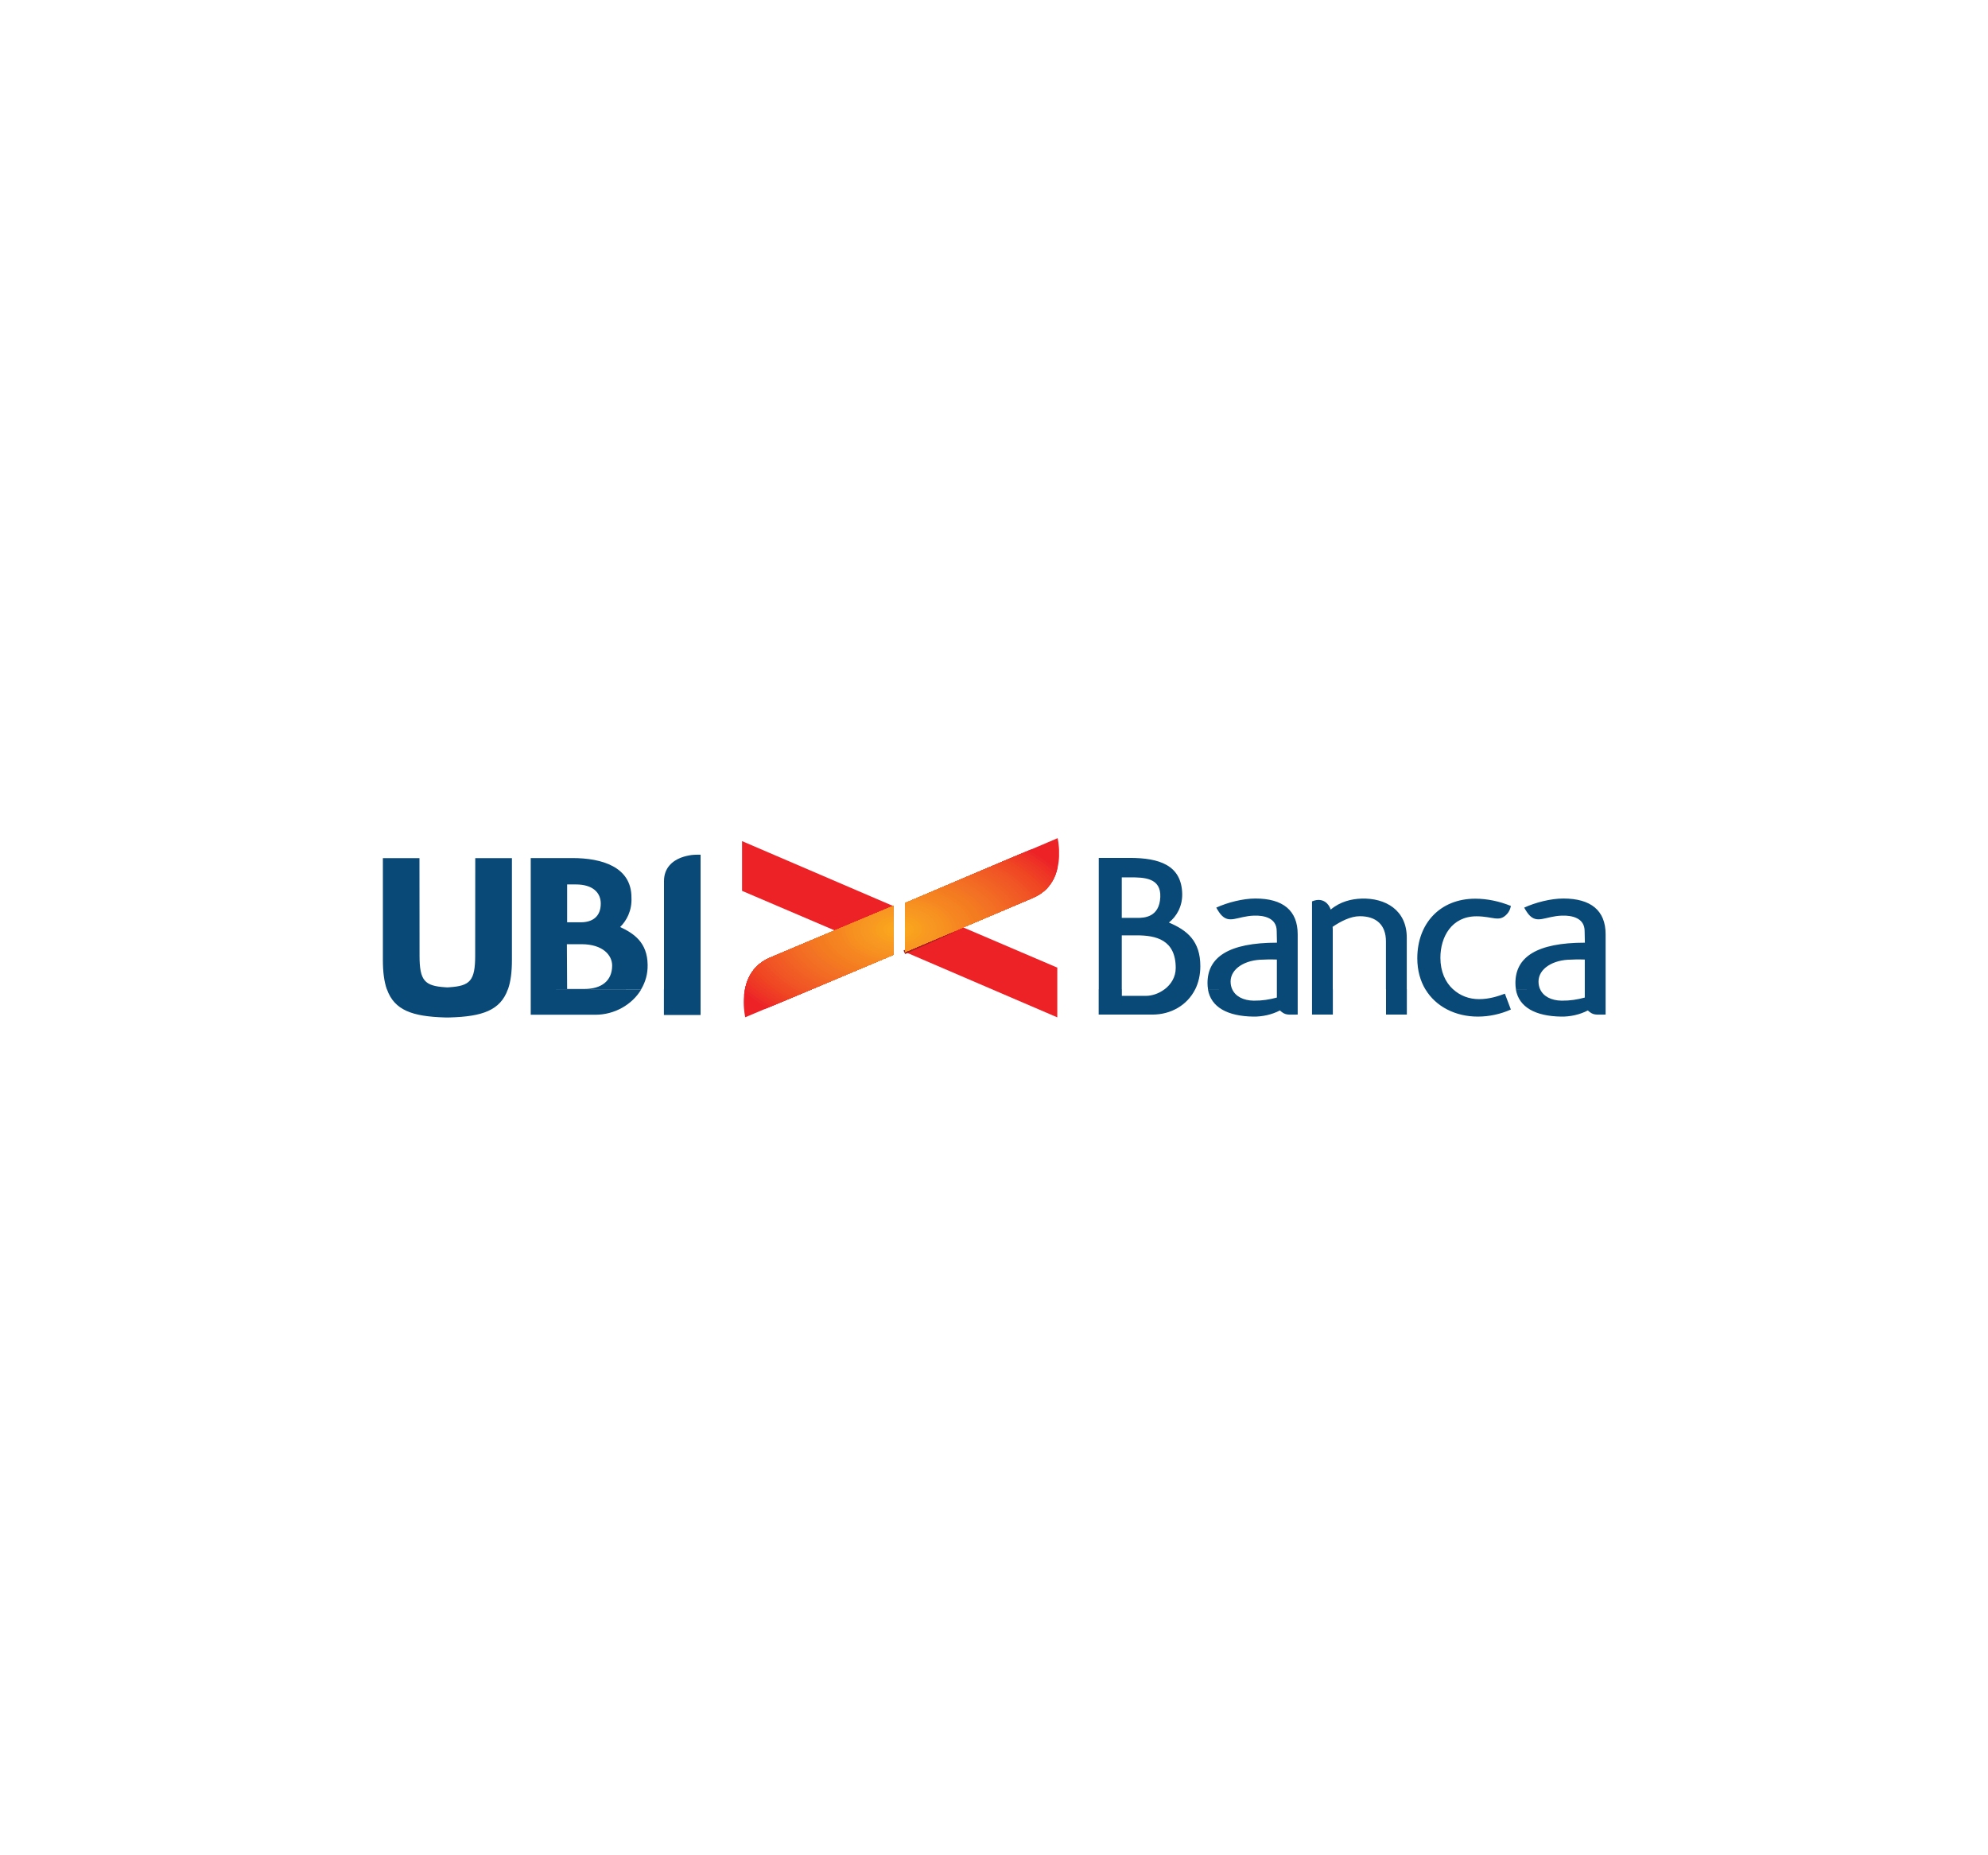 <?xml version="1.0" encoding="utf-8"?>
<!-- Generator: Adobe Illustrator 24.0.2, SVG Export Plug-In . SVG Version: 6.00 Build 0)  -->
<svg version="1.0" id="Layer_1" xmlns="http://www.w3.org/2000/svg" xmlns:xlink="http://www.w3.org/1999/xlink" x="0px" y="0px"
	 viewBox="0 0 300 280" enable-background="new 0 0 300 280" xml:space="preserve">
<g>
	<path fill="#F8BC19" d="M5684.19,2478.02c-1.68,0-10.07-0.34-10.15-7.05c-0.09-7.76,12.63-11.61,15.78-12.14
		c3.14-0.53,6.41-0.59,7.67-0.59c0.78,0,1.48,0.02,1.91,0.06c1.09,0.09,1.22,0.12,1.28,0.14c0.11,0.02,0.21,0.06,0.21,0.19
		c0,0.12-0.07,0.19-0.19,0.19l-0.1,0c-0.98,0-6.16,0.11-11.41,2.35c-6.05,2.57-10.46,7.03-10.49,10.62
		c-0.03,4.12,4.89,5.62,4.94,5.63l0.82,0.23c0.07,0.02,0.18,0.07,0.18,0.18c0,0.07-0.02,0.2-0.18,0.2
		C5684.41,2478.01,5684.33,2478.02,5684.19,2478.02L5684.19,2478.02z"/>
	<path fill="#17355E" d="M5699.83,2481.54l-0.09-0.03l-0.1-0.11l0.03-0.15c0.29-0.52,2.9-5.27,3.51-11.22
		c0.67-6.54-1.11-12.56-4.23-14.31c-0.73-0.41-1.51-0.61-2.34-0.61l-0.19,0c-2.22,0.09-4.21,1.63-4.79,2.22l-0.61,0.62l-0.01,0.01
		l-0.15,0.07h0l-0.08-0.02l-0.11-0.11l0.02-0.14c0.34-0.65,3.42-6.34,7.99-6.52l0.21,0c1,0,2.01,0.27,3,0.8
		c6.84,3.67,4.07,16.66,3.01,19.68c-1.34,3.83-3.52,7.68-4.16,8.65c-0.61,0.91-0.69,1.01-0.74,1.06
		C5699.92,2481.54,5699.86,2481.54,5699.83,2481.54L5699.83,2481.54z"/>
	<path fill="#F6871F" d="M5700.75,2486.79c-0.12,0-0.24,0-0.36-0.01c-5.68-0.23-12.14-5.68-14.38-8.29
		c-2.64-3.08-4.88-6.89-5.39-7.93c-0.49-0.99-0.52-1.11-0.54-1.17c-0.04-0.1-0.06-0.21,0.06-0.28l0.11-0.03l0.15,0.1
		c0.12,0.2,3.02,5.09,7.94,8.66c3.52,2.56,7.56,4.17,10.78,4.29c0.14,0.01,0.28,0.01,0.42,0.01c1.32,0,2.43-0.26,3.31-0.78
		c3.56-2.1,2.29-7.09,2.28-7.14l-0.22-0.82c-0.02-0.07-0.03-0.19,0.06-0.25l0.12-0.04l0.15,0.09c0.32,0.5,3.04,4.93,2.16,8.75
		c-0.37,1.6-1.32,2.88-2.83,3.81C5703.45,2486.44,5702.17,2486.79,5700.75,2486.79"/>
	<path fill="#17355E" d="M5711.5,2477.27l-0.79-0.2l1.11-3.3v-8.6h2.04v7.57C5713.86,2475.66,5711.5,2477.27,5711.5,2477.27"/>
	<polygon fill="#17355E" points="5716.08,2474.72 5716.08,2465.16 5722.4,2465.16 5722.4,2466.28 5718.11,2466.12 5718.11,2469.3 
		5721.06,2469.3 5721.06,2470.26 5718.11,2470.26 5718.11,2473.76 5722.54,2473.44 5722.54,2474.72 	"/>
	<path fill="#17355E" d="M5727.33,2466.12h-1.08v3.19h0.92c0.92,0,1.87-0.56,1.87-1.72
		C5729.04,2466.64,5728.19,2466.12,5727.33,2466.12 M5730.56,2474.72c-2.03,0-2.11-3.18-3.22-4.08c-0.41-0.33-1.08-0.38-1.08-0.38
		v4.46h-2.04v-9.56h3.3c1.86,0,3.5,0.46,3.5,2.15c0,1.21-0.88,1.95-1.63,2.2l-0.85,0.29l0.06,0.26l0.37-0.02
		c0.41,0.29,0.82,0.71,1.11,1.17c0.6,0.93,1.12,2.55,1.67,2.55h0.33v0.96H5730.56z"/>
	<path fill="#17355E" d="M5737.57,2464.74h-1.35l1.2-1.49l2.04,0.19L5737.57,2464.74z M5737.09,2465.96c-1.68,0-2.42,1.19-2.42,3.82
		c0,2.24,0.53,4.21,2.19,4.21c1.67,0,2.41-1.2,2.41-3.91C5739.27,2467.84,5738.85,2465.96,5737.09,2465.96 M5736.86,2475
		c-2.59,0-4.36-1.85-4.36-5.1c0-3.42,1.89-4.97,4.69-4.97c2.68,0,4.24,1.73,4.24,5.12C5741.44,2473.42,5739.47,2475,5736.86,2475"/>
	<polygon fill="#17355E" points="5748.4,2474.72 5744,2467.68 5743.8,2467.82 5744.15,2468.47 5744.32,2474.72 5742.95,2474.72 
		5742.95,2465.16 5744.99,2465.16 5749.64,2472.77 5749.87,2472.61 5749.5,2471.89 5749.18,2465.16 5750.59,2465.16 
		5750.59,2474.72 	"/>
	<rect x="5752.82" y="2465.16" fill="#17355E" width="2.04" height="9.56"/>
	<polygon fill="#17355E" points="5764.89,2474.72 5764.89,2468.62 5765.23,2467.58 5765,2467.48 5762.35,2474.72 5761.1,2474.72 
		5758.34,2467.48 5758.14,2467.61 5758.39,2468.45 5758.57,2474.72 5757.18,2474.72 5757.36,2465.16 5759.57,2465.16 
		5762.19,2471.8 5762.35,2471.8 5764.74,2465.16 5766.94,2465.16 5766.94,2474.72 	"/>
	<path fill="#17355E" d="M5773,2465.96c-1.68,0-2.42,1.19-2.42,3.82c0,2.24,0.54,4.21,2.19,4.21c1.67,0,2.41-1.2,2.41-3.91
		C5775.18,2467.84,5774.76,2465.96,5773,2465.96 M5772.77,2475c-2.59,0-4.36-1.85-4.36-5.1c0-3.42,1.89-4.97,4.69-4.97
		c2.68,0,4.25,1.73,4.25,5.12C5777.35,2473.42,5775.37,2475,5772.77,2475"/>
	<polygon fill="#17355E" points="5788.88,2474.7 5788.88,2468.61 5789.21,2467.57 5788.98,2467.47 5786.33,2474.7 5785.08,2474.7 
		5782.33,2467.47 5782.13,2467.59 5782.38,2468.44 5782.56,2474.7 5781.17,2474.7 5781.35,2465.15 5783.55,2465.15 5786.18,2471.79 
		5786.33,2471.79 5788.73,2465.15 5790.92,2465.15 5790.92,2474.7 	"/>
	<path fill="#17355E" d="M5796.43,2466.89h-0.15l-1.15,3.35h2.56L5796.43,2466.89z M5799.36,2474.7l-1.31-3.5h-3.25l-1.21,3.5h-1.8
		l4-9.56h2.09l3.77,9.56H5799.36z"/>
	<path fill="#17355E" d="M5805.82,2466.11h-1.08v3.18h0.92c0.92,0,1.87-0.56,1.87-1.72
		C5807.53,2466.63,5806.68,2466.11,5805.82,2466.11 M5809.05,2474.7c-2.03,0-2.12-3.17-3.22-4.08c-0.41-0.33-1.08-0.38-1.08-0.38
		v4.46h-2.04v-9.56h3.3c1.86,0,3.5,0.46,3.5,2.15c0,1.21-0.88,1.95-1.63,2.2l-0.85,0.29l0.06,0.25l0.37-0.03
		c0.41,0.29,0.81,0.71,1.11,1.17c0.6,0.93,1.12,2.55,1.67,2.55h0.33v0.96H5809.05z"/>
	<polygon fill="#17355E" points="5815.69,2466.18 5815.69,2474.7 5813.63,2474.7 5813.63,2466.18 5810.69,2466.35 5810.76,2465.15 
		5818.7,2465.15 5818.7,2466.35 	"/>
	<rect x="5819.85" y="2465.15" fill="#17355E" width="2.04" height="9.56"/>
	<polygon fill="#17355E" points="5829.66,2474.7 5825.26,2467.67 5825.06,2467.81 5825.4,2468.46 5825.58,2474.7 5824.2,2474.7 
		5824.2,2465.15 5826.24,2465.15 5830.9,2472.76 5831.12,2472.6 5830.75,2471.88 5830.43,2465.15 5831.85,2465.15 5831.85,2474.7 	
		"/>
	<path fill="#17355E" d="M5836.46,2474.87c-1.26,0-2.29-0.23-2.99-0.35l0.14-1.87c0.39,0.31,1.36,1.17,2.99,1.17
		c0.6,0,1.64-0.33,1.64-1.4c0-0.88-1.29-1.22-2.6-1.78c-1.11-0.47-2.24-1.09-2.24-2.88c0-1.78,1.58-2.71,3.63-2.71
		c1.52,0,2.45,0.13,2.94,0.19l-0.2,1.68c-0.53-0.31-1.59-0.87-2.64-0.87c-0.88,0-1.62,0.37-1.62,1.31c0,1.07,1.58,1.36,2.59,1.75
		c1.11,0.43,2.28,1.07,2.28,2.93C5840.38,2474.09,5838.34,2474.87,5836.46,2474.87"/>
</g>
<g id="g3547" transform="matrix(1.272,0,0,1.272,-24.469,-3.665)">
	<path id="path6" fill="#094977" d="M199.07,120.26c0.36,2.15,2.35,3.19,5.37,3.24c1.07,0.02,2.22-0.23,3.17-0.73
		c0.66,0.6,0.91,0.49,2.11,0.49l0-1.96v-1.06h-2.47v0.46v0.54c-0.87,0.24-1.76,0.38-2.75,0.37c-1.23-0.02-2.17-0.51-2.55-1.36
		L199.07,120.26L199.07,120.26z M188.34,120.26c1.25,2.08,3.59,3.24,6.22,3.24c1.37,0,2.71-0.3,3.92-0.84l-0.71-1.88
		c-0.79,0.3-1.86,0.65-3.07,0.65c-1.17,0-2.25-0.41-3.07-1.17L188.34,120.26L188.34,120.26z M186.14,123.26h-2.47v-3h2.47V123.26z
		 M177.36,120.26v3h-2.47l0-3H177.36z M162.54,120.26c0.36,2.15,2.35,3.19,5.37,3.24c1.07,0.02,2.22-0.23,3.17-0.73
		c0.66,0.6,0.91,0.49,2.11,0.49v-1.96v-1.06h-2.47v0.46v0.54c-0.87,0.24-1.76,0.38-2.75,0.37c-1.23-0.02-2.17-0.51-2.55-1.36
		L162.54,120.26L162.54,120.26z M149.58,120.26v3h6.39c2.17,0,4.11-1.1,5.06-3l-3.64,0c-0.67,0.51-1.49,0.78-2.22,0.78h-2.84v-0.78
		H149.58z M102.35,120.26l0,3.05h-4.35l0-3.05H102.35z M95.32,120.26c-1.09,1.84-3.2,3.02-5.44,3.02H82.2v-3.02H95.32z
		 M79.49,120.26c-0.89,2.52-3.07,3.23-6.87,3.34c-0.21,0.01-0.43,0.01-0.65,0c-3.78-0.12-5.94-0.83-6.83-3.34L79.49,120.26z
		 M156.89,109.33c-0.11,2.4-1.93,2.46-2.72,2.46h-1.85v-4.81l1.04,0C154.94,106.98,157,107.02,156.89,109.33 M86.52,107.82v4.49
		h1.63c1.41,0,2.36-0.71,2.36-2.22c0-1.28-0.93-2.27-2.95-2.27L86.52,107.82z M86.49,114.91l0.03,5.31h2.07
		c1.95,0,3.27-0.92,3.27-2.78c0-1.22-1.1-2.53-3.64-2.53H86.49z M201.95,120.26c-0.12-0.27-0.19-0.58-0.19-0.92
		c0-1.51,1.69-2.6,3.89-2.6c1-0.05,1-0.01,1.6-0.01v3.53h2.47v-6.53c0-2.83-1.76-4.24-5.02-4.24c-1.46,0-3.29,0.46-4.64,1.08
		c0,0,0.27,0.49,0.5,0.77c1.03,1.24,1.96,0.25,3.98,0.18c1.18-0.04,2.69,0.27,2.69,1.83c0,0.26,0.03,1.38,0.03,1.38
		c-5.73,0-8.24,1.72-8.24,4.79c0,0.26,0.02,0.5,0.06,0.73L201.95,120.26z M191.62,120.26c-0.92-0.84-1.5-2.12-1.5-3.74
		c0-2.48,1.34-4.92,4.28-4.92c1.99,0,2.7,0.76,3.64-0.29c0.38-0.43,0.44-0.94,0.44-0.94c-1.32-0.54-2.8-0.86-4.22-0.86
		c-4.17,0-6.88,2.93-6.88,7.07c0,1.43,0.35,2.67,0.96,3.69L191.62,120.26L191.62,120.26z M174.89,120.26v-9.99v-0.44
		c1.5-0.63,2.08,0.66,2.08,0.66s0.07,0.12,0.14,0.31c1.14-0.96,2.48-1.26,3.65-1.3c2.86-0.09,5.37,1.38,5.37,4.62v6.14h-2.47v-5.68
		c0-1.97-1.15-2.99-3.1-2.99c-1.1,0-2.27,0.61-3.23,1.26c0,0,0.02,0.09,0.02,0.31v7.11H174.89L174.89,120.26z M165.42,120.26
		c-0.12-0.27-0.19-0.58-0.19-0.92c0-1.51,1.69-2.6,3.89-2.6c1-0.05,1-0.01,1.6-0.01v3.53h2.47v-6.53c0-2.83-1.76-4.24-5.02-4.24
		c-1.46,0-3.29,0.46-4.64,1.08c0,0,0.27,0.49,0.5,0.77c1.03,1.24,1.96,0.25,3.98,0.18c1.18-0.04,2.69,0.27,2.69,1.83
		c0,0.26,0.03,1.38,0.03,1.38c-5.73,0-8.24,1.72-8.24,4.79c0,0.26,0.02,0.5,0.06,0.73L165.42,120.26z M152.32,120.26v-6.4h1.77
		c2.27,0,4.63,0.51,4.63,3.87c0,1.1-0.57,1.96-1.33,2.54l3.64,0c0.39-0.79,0.61-1.71,0.61-2.75c0-2.98-1.55-4.26-3.73-5.18
		c0.89-0.7,1.6-1.88,1.58-3.38c-0.06-3.44-2.74-4.29-6.23-4.29h-3.67l0,15.59H152.32z M98.01,120.26l0-12.84
		c0-1.6,1.05-2.4,1.99-2.77c0.47-0.18,0.93-0.27,1.27-0.32c0.35-0.05,1.08-0.04,1.08-0.04l0,15.97H98.01L98.01,120.26z M82.2,120.26
		v-15.57h4.96c3.49,0,6.99,1.05,6.99,4.67c0.08,1.59-0.6,2.78-1.34,3.51c1.59,0.75,3.23,1.8,3.26,4.49
		c0.02,1.07-0.26,2.04-0.76,2.88L82.2,120.26z M65.13,120.26c-0.32-0.91-0.47-2.05-0.47-3.48v-12.08h4.34l0.01,11.56
		c0,3,0.61,3.6,3.07,3.76c0.23,0.02,0.22,0.02,0.44,0c2.48-0.16,3.09-0.76,3.09-3.76l0.01-11.56h4.35v12.08
		c0,1.43-0.15,2.58-0.47,3.48L65.13,120.26z"/>
	<polygon id="polygon10" fill="#EC2227" points="133.49,112.91 144.67,117.69 144.67,123.59 126.61,115.83 126.61,112.91 	"/>
	<g id="g84">
		<g>
			<defs>
				<polygon id="SVGID_1_" points="134.89,111.25 137.32,104.23 137.3,104.21 119.46,112.44 123.84,116.39 134.87,111.28 				"/>
			</defs>
			<clipPath id="SVGID_2_">
				<use xlink:href="#SVGID_1_"  overflow="visible"/>
			</clipPath>
			
				<rect id="rect92" x="125.81" y="112.17" transform="matrix(0.913 -0.407 0.407 0.913 -34.089 64.453)" clip-path="url(#SVGID_2_)" fill="#A91E23" width="17.46" height="0.46"/>
		</g>
	</g>
	<polygon id="polygon94" fill="#EC2227" points="118.32,113.3 107.27,108.58 107.27,102.68 125.2,110.38 125.2,113.3 	"/>
	<g id="g176">
		<g>
			<defs>
				<polygon id="SVGID_3_" points="127.52,113.01 115.51,113.19 115.49,113.2 110.4,118.65 110.41,118.66 129.92,118.4 				"/>
			</defs>
			<clipPath id="SVGID_4_">
				<use xlink:href="#SVGID_3_"  overflow="visible"/>
			</clipPath>
			<path id="path184" clip-path="url(#SVGID_4_)" fill="#B42025" d="M117.07,113.14l7.93-3.53l-0.19-0.42l-8.09,3.6
				C116.92,112.82,117.04,112.96,117.07,113.14z"/>
		</g>
		<g>
			<defs>
				<polygon id="SVGID_5_" points="127.52,113.01 115.51,113.19 115.49,113.2 110.4,118.65 110.41,118.66 129.92,118.4 				"/>
			</defs>
			<clipPath id="SVGID_6_">
				<use xlink:href="#SVGID_5_"  overflow="visible"/>
			</clipPath>
			<path id="path186" clip-path="url(#SVGID_6_)" fill="#B42025" d="M113.94,114.02l-5.08,2.26l0.19,0.43l5.26-2.34
				C114.15,114.29,114.02,114.17,113.94,114.02z"/>
		</g>
	</g>
	<g id="g188">
		<g>
			<defs>
				<polygon id="SVGID_7_" points="128.05,113.73 116.04,113.92 116.02,113.92 110.93,119.37 110.94,119.38 130.45,119.12 				"/>
			</defs>
			<clipPath id="SVGID_8_">
				<use xlink:href="#SVGID_7_"  overflow="visible"/>
			</clipPath>
			<path id="path196" clip-path="url(#SVGID_8_)" fill="#AF1F24" d="M116.69,113.69c-0.01,0.05-0.02,0.09-0.04,0.13l8.53-3.8
				l-0.19-0.42l-7.92,3.53C117.12,113.38,116.99,113.66,116.69,113.69z"/>
		</g>
		<g>
			<defs>
				<polygon id="SVGID_9_" points="128.05,113.73 116.04,113.92 116.02,113.92 110.93,119.37 110.94,119.38 130.45,119.12 				"/>
			</defs>
			<clipPath id="SVGID_10_">
				<use xlink:href="#SVGID_9_"  overflow="visible"/>
			</clipPath>
			<path id="path198" clip-path="url(#SVGID_10_)" fill="#AF1F24" d="M115.61,114.28c-0.03,0-0.06-0.01-0.09-0.01
				c-0.08,0.02-0.16,0.05-0.26,0.05c0,0-0.01,0-0.01,0c-0.14,0.09-0.3,0.15-0.51,0.15c-0.17,0-0.32-0.04-0.45-0.1l-5.26,2.34
				l0.19,0.42l6.4-2.85C115.63,114.28,115.62,114.28,115.61,114.28z"/>
		</g>
	</g>
	<g id="g200">
		<g>
			<defs>
				<polygon id="SVGID_11_" points="128.58,114.46 116.56,114.64 116.55,114.65 111.46,120.1 111.46,120.11 130.98,119.85 				"/>
			</defs>
			<clipPath id="SVGID_12_">
				<use xlink:href="#SVGID_11_"  overflow="visible"/>
			</clipPath>
			<path id="path208" clip-path="url(#SVGID_12_)" fill="#A91E23" d="M125.18,110.02l-8.53,3.8c-0.07,0.15-0.2,0.26-0.4,0.26
				c-0.02,0-0.03-0.01-0.05-0.01c-0.15,0.12-0.33,0.21-0.58,0.21l-6.38,2.84l0.19,0.42l15.95-7.1L125.18,110.02z"/>
		</g>
	</g>
	<g id="g210">
		<g>
			<defs>
				<path id="SVGID_13_" d="M118.32,113.26l-7.77,3.27c-2.59,1.12-3.08,3.57-3.08,5.26c0,1.04,0.18,1.79,0.18,1.79l17.55-7.41v-5.79
					L118.32,113.26z M126.61,110.04l0,5.79l15.2-6.44c2.59-1.12,3.08-3.57,3.08-5.27c0-1.04-0.18-1.79-0.18-1.79L126.61,110.04z"/>
			</defs>
			<clipPath id="SVGID_14_">
				<use xlink:href="#SVGID_13_"  overflow="visible"/>
			</clipPath>
			<path id="path218" clip-path="url(#SVGID_14_)" fill="#EC2227" d="M107.47,102.33v21.25h37.41v-21.25H107.47z M116.69,113.69
				c-0.03,0.2-0.18,0.38-0.44,0.38c-0.02,0-0.04-0.01-0.06-0.01c-0.15,0.13-0.33,0.22-0.58,0.22c-0.02,0-0.04,0-0.06-0.01
				c-0.08,0.02-0.18,0.04-0.28,0.04c-0.14,0.09-0.31,0.15-0.52,0.15c-1.27,0-1.27-1.96-0.01-1.96c0.14-0.09,0.31-0.15,0.52-0.15
				c0.02,0,0.04,0,0.06,0.01c0.09-0.03,0.18-0.04,0.29-0.04c0.39,0,0.67,0.19,0.81,0.45c0.03,0,0.04-0.01,0.07-0.01
				c0.04,0,0.07,0.01,0.1,0.02c0.01,0,0.02-0.01,0.04-0.01C117.22,112.77,117.23,113.63,116.69,113.69z"/>
		</g>
	</g>
	<g id="g220">
		<g>
			<defs>
				<path id="SVGID_15_" d="M118.32,113.26l-7.77,3.27c-2.59,1.12-3.08,3.57-3.08,5.26c0,1.04,0.18,1.79,0.18,1.79l17.55-7.41v-5.79
					L118.32,113.26z M126.61,110.04l0,5.79l15.2-6.44c2.59-1.12,3.08-3.57,3.08-5.27c0-1.04-0.18-1.79-0.18-1.79L126.61,110.04z"/>
			</defs>
			<clipPath id="SVGID_16_">
				<use xlink:href="#SVGID_15_"  overflow="visible"/>
			</clipPath>
			<path id="path228" clip-path="url(#SVGID_16_)" fill="#EC2227" d="M125.86,99.88c-12.55,0-22.72,5.94-22.72,13.26
				c0,7.33,10.17,13.26,22.72,13.26c12.55,0,22.72-5.94,22.72-13.26C148.58,105.82,138.41,99.88,125.86,99.88z M116.69,113.69
				c-0.03,0.2-0.18,0.38-0.44,0.38c-0.02,0-0.04-0.01-0.06-0.01c-0.15,0.13-0.33,0.22-0.58,0.22c-0.02,0-0.04,0-0.06-0.01
				c-0.08,0.02-0.18,0.04-0.28,0.04c-0.14,0.09-0.31,0.15-0.52,0.15c-1.27,0-1.27-1.96-0.01-1.96c0.14-0.09,0.31-0.15,0.52-0.15
				c0.02,0,0.04,0,0.06,0.01c0.09-0.03,0.18-0.04,0.29-0.04c0.39,0,0.67,0.19,0.81,0.45c0.03,0,0.04-0.01,0.07-0.01
				c0.04,0,0.07,0.01,0.1,0.02c0.01,0,0.02-0.01,0.04-0.01C117.22,112.77,117.23,113.63,116.69,113.69z"/>
		</g>
	</g>
	<g id="g230">
		<g>
			<defs>
				<path id="SVGID_17_" d="M118.32,113.26l-7.77,3.27c-2.59,1.12-3.08,3.57-3.08,5.26c0,1.04,0.18,1.79,0.18,1.79l17.55-7.41v-5.79
					L118.32,113.26z M126.61,110.04l0,5.79l15.2-6.44c2.59-1.12,3.08-3.57,3.08-5.27c0-1.04-0.18-1.79-0.18-1.79L126.61,110.04z"/>
			</defs>
			<clipPath id="SVGID_18_">
				<use xlink:href="#SVGID_17_"  overflow="visible"/>
			</clipPath>
			<path id="path238" clip-path="url(#SVGID_18_)" fill="#EC2727" d="M125.86,100.16c-12.3,0-22.27,5.82-22.27,13
				c0,7.18,9.97,13,22.27,13c12.3,0,22.27-5.82,22.27-13C148.13,105.98,138.16,100.16,125.86,100.16z M116.69,113.69
				c-0.03,0.2-0.18,0.38-0.44,0.38c-0.02,0-0.04-0.01-0.06-0.01c-0.15,0.13-0.33,0.22-0.58,0.22c-0.02,0-0.04,0-0.06-0.01
				c-0.08,0.02-0.18,0.04-0.28,0.04c-0.14,0.09-0.31,0.15-0.52,0.15c-1.27,0-1.27-1.96-0.01-1.96c0.14-0.09,0.31-0.15,0.52-0.15
				c0.02,0,0.04,0,0.06,0.01c0.09-0.03,0.18-0.04,0.29-0.04c0.39,0,0.67,0.19,0.81,0.45c0.03,0,0.04-0.01,0.07-0.01
				c0.04,0,0.07,0.01,0.1,0.02c0.01,0,0.02-0.01,0.04-0.01C117.22,112.77,117.23,113.63,116.69,113.69z"/>
		</g>
	</g>
	<g id="g240">
		<g>
			<defs>
				<path id="SVGID_19_" d="M118.32,113.26l-7.77,3.27c-2.59,1.12-3.08,3.57-3.08,5.26c0,1.04,0.18,1.79,0.18,1.79l17.55-7.41v-5.79
					L118.32,113.26z M126.61,110.04l0,5.79l15.2-6.44c2.59-1.12,3.08-3.57,3.08-5.27c0-1.04-0.18-1.79-0.18-1.79L126.61,110.04z"/>
			</defs>
			<clipPath id="SVGID_20_">
				<use xlink:href="#SVGID_19_"  overflow="visible"/>
			</clipPath>
			<path id="path248" clip-path="url(#SVGID_20_)" fill="#EE2D26" d="M125.85,100.42c-12.05,0-21.81,5.7-21.81,12.73
				c0,7.03,9.77,12.73,21.81,12.73c12.05,0,21.81-5.7,21.81-12.73C147.66,106.12,137.9,100.42,125.85,100.42z M116.69,113.69
				c-0.03,0.2-0.18,0.38-0.44,0.38c-0.02,0-0.04-0.01-0.06-0.01c-0.15,0.13-0.33,0.22-0.58,0.22c-0.02,0-0.04,0-0.06-0.01
				c-0.08,0.02-0.18,0.04-0.28,0.04c-0.14,0.09-0.31,0.15-0.52,0.15c-1.27,0-1.27-1.96-0.01-1.96c0.14-0.09,0.31-0.15,0.52-0.15
				c0.02,0,0.04,0,0.06,0.01c0.09-0.03,0.18-0.04,0.29-0.04c0.39,0,0.67,0.19,0.81,0.45c0.03,0,0.04-0.01,0.07-0.01
				c0.04,0,0.07,0.01,0.1,0.02c0.01,0,0.02-0.01,0.04-0.01C117.22,112.77,117.23,113.63,116.69,113.69z"/>
		</g>
	</g>
	<g id="g250">
		<g>
			<defs>
				<path id="SVGID_21_" d="M118.32,113.26l-7.77,3.27c-2.59,1.12-3.08,3.57-3.08,5.26c0,1.04,0.18,1.79,0.18,1.79l17.55-7.41v-5.79
					L118.32,113.26z M126.61,110.04l0,5.79l15.2-6.44c2.59-1.12,3.08-3.57,3.08-5.27c0-1.04-0.18-1.79-0.18-1.79L126.61,110.04z"/>
			</defs>
			<clipPath id="SVGID_22_">
				<use xlink:href="#SVGID_21_"  overflow="visible"/>
			</clipPath>
			<path id="path258" clip-path="url(#SVGID_22_)" fill="#EE3026" d="M125.85,100.69c-11.8,0-21.36,5.58-21.36,12.47
				c0,6.88,9.56,12.47,21.36,12.47c11.8,0,21.36-5.58,21.36-12.47C147.21,106.27,137.65,100.69,125.85,100.69z M116.69,113.69
				c-0.03,0.2-0.18,0.38-0.44,0.38c-0.02,0-0.04-0.01-0.06-0.01c-0.15,0.13-0.33,0.22-0.58,0.22c-0.02,0-0.04,0-0.06-0.01
				c-0.08,0.02-0.18,0.04-0.28,0.04c-0.14,0.09-0.31,0.15-0.52,0.15c-1.27,0-1.27-1.96-0.01-1.96c0.14-0.09,0.31-0.15,0.52-0.15
				c0.02,0,0.04,0,0.06,0.01c0.09-0.03,0.18-0.04,0.29-0.04c0.39,0,0.67,0.19,0.81,0.45c0.03,0,0.04-0.01,0.07-0.01
				c0.04,0,0.07,0.01,0.1,0.02c0.01,0,0.02-0.01,0.04-0.01C117.22,112.77,117.23,113.63,116.69,113.69z"/>
		</g>
	</g>
	<g id="g260">
		<g>
			<defs>
				<path id="SVGID_23_" d="M118.32,113.26l-7.77,3.27c-2.59,1.12-3.08,3.57-3.08,5.26c0,1.04,0.18,1.79,0.18,1.79l17.55-7.41v-5.79
					L118.32,113.26z M126.61,110.04l0,5.79l15.2-6.44c2.59-1.12,3.08-3.57,3.08-5.27c0-1.04-0.18-1.79-0.18-1.79L126.61,110.04z"/>
			</defs>
			<clipPath id="SVGID_24_">
				<use xlink:href="#SVGID_23_"  overflow="visible"/>
			</clipPath>
			<path id="path268" clip-path="url(#SVGID_24_)" fill="#EE3625" d="M125.85,100.95c-11.55,0-20.91,5.46-20.91,12.2
				c0,6.74,9.36,12.2,20.91,12.2c11.55,0,20.91-5.46,20.91-12.2C146.76,106.41,137.4,100.95,125.85,100.95z M116.69,113.69
				c-0.03,0.2-0.18,0.38-0.44,0.38c-0.02,0-0.04-0.01-0.06-0.01c-0.15,0.13-0.33,0.22-0.58,0.22c-0.02,0-0.04,0-0.06-0.01
				c-0.08,0.02-0.18,0.04-0.28,0.04c-0.14,0.09-0.31,0.15-0.52,0.15c-1.27,0-1.27-1.96-0.01-1.96c0.14-0.09,0.31-0.15,0.52-0.15
				c0.02,0,0.04,0,0.06,0.01c0.09-0.03,0.18-0.04,0.29-0.04c0.39,0,0.67,0.19,0.81,0.45c0.03,0,0.04-0.01,0.07-0.01
				c0.04,0,0.07,0.01,0.1,0.02c0.01,0,0.02-0.01,0.04-0.01C117.22,112.77,117.23,113.63,116.69,113.69z"/>
		</g>
	</g>
	<g id="g270">
		<g>
			<defs>
				<path id="SVGID_25_" d="M118.32,113.26l-7.77,3.27c-2.59,1.12-3.08,3.57-3.08,5.26c0,1.04,0.18,1.79,0.18,1.79l17.55-7.41v-5.79
					L118.32,113.26z M126.61,110.04l0,5.79l15.2-6.44c2.59-1.12,3.08-3.57,3.08-5.27c0-1.04-0.18-1.79-0.18-1.79L126.61,110.04z"/>
			</defs>
			<clipPath id="SVGID_26_">
				<use xlink:href="#SVGID_25_"  overflow="visible"/>
			</clipPath>
			<path id="path278" clip-path="url(#SVGID_26_)" fill="#ED3925" d="M125.85,101.22c-11.3,0-20.45,5.34-20.45,11.94
				c0,6.59,9.16,11.94,20.45,11.94c11.3,0,20.45-5.35,20.45-11.94C146.31,106.56,137.15,101.22,125.85,101.22z M116.69,113.69
				c-0.03,0.2-0.18,0.38-0.44,0.38c-0.02,0-0.04-0.01-0.06-0.01c-0.15,0.13-0.33,0.22-0.58,0.22c-0.02,0-0.04,0-0.06-0.01
				c-0.08,0.02-0.18,0.04-0.28,0.04c-0.14,0.09-0.31,0.15-0.52,0.15c-1.27,0-1.27-1.96-0.01-1.96c0.14-0.09,0.31-0.15,0.52-0.15
				c0.02,0,0.04,0,0.06,0.01c0.09-0.03,0.18-0.04,0.29-0.04c0.39,0,0.67,0.19,0.81,0.45c0.03,0,0.04-0.01,0.07-0.01
				c0.04,0,0.07,0.01,0.1,0.02c0.01,0,0.02-0.01,0.04-0.01C117.22,112.77,117.23,113.63,116.69,113.69z"/>
		</g>
	</g>
	<g id="g280">
		<g>
			<defs>
				<path id="SVGID_27_" d="M118.32,113.26l-7.77,3.27c-2.59,1.12-3.08,3.57-3.08,5.26c0,1.04,0.18,1.79,0.18,1.79l17.55-7.41v-5.79
					L118.32,113.26z M126.61,110.04l0,5.79l15.2-6.44c2.59-1.12,3.08-3.57,3.08-5.27c0-1.04-0.18-1.79-0.18-1.79L126.61,110.04z"/>
			</defs>
			<clipPath id="SVGID_28_">
				<use xlink:href="#SVGID_27_"  overflow="visible"/>
			</clipPath>
			<path id="path288" clip-path="url(#SVGID_28_)" fill="#EF3D25" d="M125.86,101.48c-11.04,0-20,5.22-20,11.67
				c0,6.45,8.95,11.67,20,11.67c11.04,0,20-5.23,20-11.67C145.85,106.71,136.9,101.48,125.86,101.48z M116.69,113.69
				c-0.03,0.2-0.18,0.38-0.44,0.38c-0.02,0-0.04-0.01-0.06-0.01c-0.15,0.13-0.33,0.22-0.58,0.22c-0.02,0-0.04,0-0.06-0.01
				c-0.08,0.02-0.18,0.04-0.28,0.04c-0.14,0.09-0.31,0.15-0.52,0.15c-1.27,0-1.27-1.96-0.01-1.96c0.14-0.09,0.31-0.15,0.52-0.15
				c0.02,0,0.04,0,0.06,0.01c0.09-0.03,0.18-0.04,0.29-0.04c0.39,0,0.67,0.19,0.81,0.45c0.03,0,0.04-0.01,0.07-0.01
				c0.04,0,0.07,0.01,0.1,0.02c0.01,0,0.02-0.01,0.04-0.01C117.22,112.77,117.23,113.63,116.69,113.69z"/>
		</g>
	</g>
	<g id="g290">
		<g>
			<defs>
				<path id="SVGID_29_" d="M118.32,113.26l-7.77,3.27c-2.59,1.12-3.08,3.57-3.08,5.26c0,1.04,0.18,1.79,0.18,1.79l17.55-7.41v-5.79
					L118.32,113.26z M126.61,110.04l0,5.79l15.2-6.44c2.59-1.12,3.08-3.57,3.08-5.27c0-1.04-0.18-1.79-0.18-1.79L126.61,110.04z"/>
			</defs>
			<clipPath id="SVGID_30_">
				<use xlink:href="#SVGID_29_"  overflow="visible"/>
			</clipPath>
			<path id="path298" clip-path="url(#SVGID_30_)" fill="#EF4023" d="M125.86,101.74c-10.79,0-19.54,5.11-19.54,11.41
				c0,6.3,8.75,11.41,19.54,11.41c10.79,0,19.54-5.11,19.54-11.41C145.4,106.85,136.65,101.74,125.86,101.74z M116.69,113.69
				c-0.03,0.2-0.18,0.38-0.44,0.38c-0.02,0-0.04-0.01-0.06-0.01c-0.15,0.13-0.33,0.22-0.58,0.22c-0.02,0-0.04,0-0.06-0.01
				c-0.08,0.02-0.18,0.04-0.28,0.04c-0.14,0.09-0.31,0.15-0.52,0.15c-1.27,0-1.27-1.96-0.01-1.96c0.14-0.09,0.31-0.15,0.52-0.15
				c0.02,0,0.04,0,0.06,0.01c0.09-0.03,0.18-0.04,0.29-0.04c0.39,0,0.67,0.19,0.81,0.45c0.03,0,0.04-0.01,0.07-0.01
				c0.04,0,0.07,0.01,0.1,0.02c0.01,0,0.02-0.01,0.04-0.01C117.22,112.77,117.23,113.63,116.69,113.69z"/>
		</g>
	</g>
	<g id="g300">
		<g>
			<defs>
				<path id="SVGID_31_" d="M118.32,113.26l-7.77,3.27c-2.59,1.12-3.08,3.57-3.08,5.26c0,1.04,0.18,1.79,0.18,1.79l17.55-7.41v-5.79
					L118.32,113.26z M126.61,110.04l0,5.79l15.2-6.44c2.59-1.12,3.08-3.57,3.08-5.27c0-1.04-0.18-1.79-0.18-1.79L126.61,110.04z"/>
			</defs>
			<clipPath id="SVGID_32_">
				<use xlink:href="#SVGID_31_"  overflow="visible"/>
			</clipPath>
			<path id="path308" clip-path="url(#SVGID_32_)" fill="#EF4523" d="M125.86,102.01c-10.54,0-19.09,4.99-19.09,11.14
				c0,6.15,8.55,11.14,19.09,11.14c10.54,0,19.09-4.99,19.09-11.14C144.95,107,136.4,102.01,125.86,102.01z M116.69,113.69
				c-0.03,0.2-0.18,0.38-0.44,0.38c-0.02,0-0.04-0.01-0.06-0.01c-0.15,0.13-0.33,0.22-0.58,0.22c-0.02,0-0.04,0-0.06-0.01
				c-0.08,0.02-0.18,0.04-0.28,0.04c-0.14,0.09-0.31,0.15-0.52,0.15c-1.27,0-1.27-1.96-0.01-1.96c0.14-0.09,0.31-0.15,0.52-0.15
				c0.02,0,0.04,0,0.06,0.01c0.09-0.03,0.18-0.04,0.29-0.04c0.39,0,0.67,0.19,0.81,0.45c0.03,0,0.04-0.01,0.07-0.01
				c0.04,0,0.07,0.01,0.1,0.02c0.01,0,0.02-0.01,0.04-0.01C117.22,112.77,117.23,113.63,116.69,113.69z"/>
		</g>
	</g>
	<g id="g310">
		<g>
			<defs>
				<path id="SVGID_33_" d="M118.32,113.26l-7.77,3.27c-2.59,1.12-3.08,3.57-3.08,5.26c0,1.04,0.18,1.79,0.18,1.79l17.55-7.41v-5.79
					L118.32,113.26z M126.61,110.04l0,5.79l15.2-6.44c2.59-1.12,3.08-3.57,3.08-5.27c0-1.04-0.18-1.79-0.18-1.79L126.61,110.04z"/>
			</defs>
			<clipPath id="SVGID_34_">
				<use xlink:href="#SVGID_33_"  overflow="visible"/>
			</clipPath>
			<path id="path318" clip-path="url(#SVGID_34_)" fill="#EF4823" d="M125.86,102.27c-10.29,0-18.63,4.87-18.63,10.88
				c0,6,8.34,10.88,18.63,10.88c10.29,0,18.63-4.87,18.63-10.88C144.49,107.14,136.15,102.27,125.86,102.27z M116.69,113.69
				c-0.03,0.2-0.18,0.38-0.44,0.38c-0.02,0-0.04-0.01-0.06-0.01c-0.15,0.13-0.33,0.22-0.58,0.22c-0.02,0-0.04,0-0.06-0.01
				c-0.08,0.02-0.18,0.04-0.28,0.04c-0.14,0.09-0.31,0.15-0.52,0.15c-1.27,0-1.27-1.96-0.01-1.96c0.14-0.09,0.31-0.15,0.52-0.15
				c0.02,0,0.04,0,0.06,0.01c0.09-0.03,0.18-0.04,0.29-0.04c0.39,0,0.67,0.19,0.81,0.45c0.03,0,0.04-0.01,0.07-0.01
				c0.04,0,0.07,0.01,0.1,0.02c0.01,0,0.02-0.01,0.04-0.01C117.22,112.77,117.23,113.63,116.69,113.69z"/>
		</g>
	</g>
	<g id="g320">
		<g>
			<defs>
				<path id="SVGID_35_" d="M118.32,113.26l-7.77,3.27c-2.59,1.12-3.08,3.57-3.08,5.26c0,1.04,0.18,1.79,0.18,1.79l17.55-7.41v-5.79
					L118.32,113.26z M126.61,110.04l0,5.79l15.2-6.44c2.59-1.12,3.08-3.57,3.08-5.27c0-1.04-0.18-1.79-0.18-1.79L126.61,110.04z"/>
			</defs>
			<clipPath id="SVGID_36_">
				<use xlink:href="#SVGID_35_"  overflow="visible"/>
			</clipPath>
			<path id="path328" clip-path="url(#SVGID_36_)" fill="#F04A24" d="M125.85,102.54c-10.04,0-18.18,4.75-18.18,10.61
				c0,5.86,8.14,10.61,18.18,10.61c10.04,0,18.18-4.75,18.18-10.61C144.03,107.29,135.89,102.54,125.85,102.54z M116.69,113.69
				c-0.03,0.2-0.18,0.38-0.44,0.38c-0.02,0-0.04-0.01-0.06-0.01c-0.15,0.13-0.33,0.22-0.58,0.22c-0.02,0-0.04,0-0.06-0.01
				c-0.08,0.02-0.18,0.04-0.28,0.04c-0.14,0.09-0.31,0.15-0.52,0.15c-1.27,0-1.27-1.96-0.01-1.96c0.14-0.09,0.31-0.15,0.52-0.15
				c0.02,0,0.04,0,0.06,0.01c0.09-0.03,0.18-0.04,0.29-0.04c0.39,0,0.67,0.19,0.81,0.45c0.03,0,0.04-0.01,0.07-0.01
				c0.04,0,0.07,0.01,0.1,0.02c0.01,0,0.02-0.01,0.04-0.01C117.22,112.77,117.23,113.63,116.69,113.69z"/>
		</g>
	</g>
	<g id="g330">
		<g>
			<defs>
				<path id="SVGID_37_" d="M118.32,113.26l-7.77,3.27c-2.59,1.12-3.08,3.57-3.08,5.26c0,1.04,0.18,1.79,0.18,1.79l17.55-7.41v-5.79
					L118.32,113.26z M126.61,110.04l0,5.79l15.2-6.44c2.59-1.12,3.08-3.57,3.08-5.27c0-1.04-0.18-1.79-0.18-1.79L126.61,110.04z"/>
			</defs>
			<clipPath id="SVGID_38_">
				<use xlink:href="#SVGID_37_"  overflow="visible"/>
			</clipPath>
			<path id="path338" clip-path="url(#SVGID_38_)" fill="#F04D25" d="M125.85,102.8c-9.79,0-17.72,4.63-17.72,10.35
				c0,5.71,7.94,10.35,17.72,10.35c9.79,0,17.72-4.63,17.72-10.35C143.57,107.43,135.64,102.8,125.85,102.8z M116.69,113.69
				c-0.03,0.2-0.18,0.38-0.44,0.38c-0.02,0-0.04-0.01-0.06-0.01c-0.15,0.13-0.33,0.22-0.58,0.22c-0.02,0-0.04,0-0.06-0.01
				c-0.08,0.02-0.18,0.04-0.28,0.04c-0.14,0.09-0.31,0.15-0.52,0.15c-1.27,0-1.27-1.96-0.01-1.96c0.14-0.09,0.31-0.15,0.52-0.15
				c0.02,0,0.04,0,0.06,0.01c0.09-0.03,0.18-0.04,0.29-0.04c0.39,0,0.67,0.19,0.81,0.45c0.03,0,0.04-0.01,0.07-0.01
				c0.04,0,0.07,0.01,0.1,0.02c0.01,0,0.02-0.01,0.04-0.01C117.22,112.77,117.23,113.63,116.69,113.69z"/>
		</g>
	</g>
	<g id="g340">
		<g>
			<defs>
				<path id="SVGID_39_" d="M118.32,113.26l-7.77,3.27c-2.59,1.12-3.08,3.57-3.08,5.26c0,1.04,0.18,1.79,0.18,1.79l17.55-7.41v-5.79
					L118.32,113.26z M126.61,110.04l0,5.79l15.2-6.44c2.59-1.12,3.08-3.57,3.08-5.27c0-1.04-0.18-1.79-0.18-1.79L126.61,110.04z"/>
			</defs>
			<clipPath id="SVGID_40_">
				<use xlink:href="#SVGID_39_"  overflow="visible"/>
			</clipPath>
			<path id="path348" clip-path="url(#SVGID_40_)" fill="#F05125" d="M125.85,103.07c-9.54,0-17.27,4.51-17.27,10.08
				c0,5.57,7.73,10.08,17.27,10.08c9.54,0,17.27-4.51,17.27-10.08C143.12,107.58,135.39,103.07,125.85,103.07z M116.69,113.69
				c-0.03,0.2-0.18,0.38-0.44,0.38c-0.02,0-0.04-0.01-0.06-0.01c-0.15,0.13-0.33,0.22-0.58,0.22c-0.02,0-0.04,0-0.06-0.01
				c-0.08,0.02-0.18,0.04-0.28,0.04c-0.14,0.09-0.31,0.15-0.52,0.15c-1.27,0-1.27-1.96-0.01-1.96c0.14-0.09,0.31-0.15,0.52-0.15
				c0.02,0,0.04,0,0.06,0.01c0.09-0.03,0.18-0.04,0.29-0.04c0.39,0,0.67,0.19,0.81,0.45c0.03,0,0.04-0.01,0.07-0.01
				c0.04,0,0.07,0.01,0.1,0.02c0.01,0,0.02-0.01,0.04-0.01C117.22,112.77,117.23,113.63,116.69,113.69z"/>
		</g>
	</g>
	<g id="g350">
		<g>
			<defs>
				<path id="SVGID_41_" d="M118.32,113.26l-7.77,3.27c-2.59,1.12-3.08,3.57-3.08,5.26c0,1.04,0.18,1.79,0.18,1.79l17.55-7.41v-5.79
					L118.32,113.26z M126.61,110.04l0,5.79l15.2-6.44c2.59-1.12,3.08-3.57,3.08-5.27c0-1.04-0.18-1.79-0.18-1.79L126.61,110.04z"/>
			</defs>
			<clipPath id="SVGID_42_">
				<use xlink:href="#SVGID_41_"  overflow="visible"/>
			</clipPath>
			<path id="path358" clip-path="url(#SVGID_42_)" fill="#F15525" d="M125.85,103.33c-9.29,0-16.81,4.39-16.81,9.81
				c0,5.42,7.53,9.82,16.81,9.82c9.29,0,16.82-4.39,16.82-9.82C142.67,107.73,135.14,103.33,125.85,103.33z M116.69,113.69
				c-0.03,0.2-0.18,0.38-0.44,0.38c-0.02,0-0.04-0.01-0.06-0.01c-0.15,0.13-0.33,0.22-0.58,0.22c-0.02,0-0.04,0-0.06-0.01
				c-0.08,0.02-0.18,0.04-0.28,0.04c-0.14,0.09-0.31,0.15-0.52,0.15c-1.27,0-1.27-1.96-0.01-1.96c0.14-0.09,0.31-0.15,0.52-0.15
				c0.02,0,0.04,0,0.06,0.01c0.09-0.03,0.18-0.04,0.29-0.04c0.39,0,0.67,0.19,0.81,0.45c0.03,0,0.04-0.01,0.07-0.01
				c0.04,0,0.07,0.01,0.1,0.02c0.01,0,0.02-0.01,0.04-0.01C117.22,112.77,117.23,113.63,116.69,113.69z"/>
		</g>
	</g>
	<g id="g360">
		<g>
			<defs>
				<path id="SVGID_43_" d="M118.32,113.26l-7.77,3.27c-2.59,1.12-3.08,3.57-3.08,5.26c0,1.04,0.18,1.79,0.18,1.79l17.55-7.41v-5.79
					L118.32,113.26z M126.61,110.04l0,5.79l15.2-6.44c2.59-1.12,3.08-3.57,3.08-5.27c0-1.04-0.18-1.79-0.18-1.79L126.61,110.04z"/>
			</defs>
			<clipPath id="SVGID_44_">
				<use xlink:href="#SVGID_43_"  overflow="visible"/>
			</clipPath>
			<path id="path368" clip-path="url(#SVGID_44_)" fill="#F15725" d="M125.86,103.6c-9.04,0-16.36,4.27-16.36,9.55
				c0,5.28,7.33,9.55,16.36,9.55c9.04,0,16.36-4.27,16.36-9.55C142.22,107.87,134.89,103.6,125.86,103.6z M116.69,113.69
				c-0.03,0.2-0.18,0.38-0.44,0.38c-0.02,0-0.04-0.01-0.06-0.01c-0.15,0.13-0.33,0.22-0.58,0.22c-0.02,0-0.04,0-0.06-0.01
				c-0.08,0.02-0.18,0.04-0.28,0.04c-0.14,0.09-0.31,0.15-0.52,0.15c-1.27,0-1.27-1.96-0.01-1.96c0.14-0.09,0.31-0.15,0.52-0.15
				c0.02,0,0.04,0,0.06,0.01c0.09-0.03,0.18-0.04,0.29-0.04c0.39,0,0.67,0.19,0.81,0.45c0.03,0,0.04-0.01,0.07-0.01
				c0.04,0,0.07,0.01,0.1,0.02c0.01,0,0.02-0.01,0.04-0.01C117.22,112.77,117.23,113.63,116.69,113.69z"/>
		</g>
	</g>
	<g id="g370">
		<g>
			<defs>
				<path id="SVGID_45_" d="M118.32,113.26l-7.77,3.27c-2.59,1.12-3.08,3.57-3.08,5.26c0,1.04,0.18,1.79,0.18,1.79l17.55-7.41v-5.79
					L118.32,113.26z M126.61,110.04l0,5.79l15.2-6.44c2.59-1.12,3.08-3.57,3.08-5.27c0-1.04-0.18-1.79-0.18-1.79L126.61,110.04z"/>
			</defs>
			<clipPath id="SVGID_46_">
				<use xlink:href="#SVGID_45_"  overflow="visible"/>
			</clipPath>
			<path id="path378" clip-path="url(#SVGID_46_)" fill="#F15A25" d="M125.86,103.86c-8.78,0-15.91,4.16-15.91,9.28
				c0,5.13,7.12,9.29,15.91,9.29c8.79,0,15.91-4.16,15.91-9.29C141.76,108.02,134.64,103.86,125.86,103.86z M116.69,113.69
				c-0.03,0.2-0.18,0.38-0.44,0.38c-0.02,0-0.04-0.01-0.06-0.01c-0.15,0.13-0.33,0.22-0.58,0.22c-0.02,0-0.04,0-0.06-0.01
				c-0.08,0.02-0.18,0.04-0.28,0.04c-0.14,0.09-0.31,0.15-0.52,0.15c-1.27,0-1.27-1.96-0.01-1.96c0.14-0.09,0.31-0.15,0.52-0.15
				c0.02,0,0.04,0,0.06,0.01c0.09-0.03,0.18-0.04,0.29-0.04c0.39,0,0.67,0.19,0.81,0.45c0.03,0,0.04-0.01,0.07-0.01
				c0.04,0,0.07,0.01,0.1,0.02c0.01,0,0.02-0.01,0.04-0.01C117.22,112.77,117.23,113.63,116.69,113.69z"/>
		</g>
	</g>
	<g id="g380">
		<g>
			<defs>
				<path id="SVGID_47_" d="M118.32,113.26l-7.77,3.27c-2.59,1.12-3.08,3.57-3.08,5.26c0,1.04,0.18,1.79,0.18,1.79l17.55-7.41v-5.79
					L118.32,113.26z M126.61,110.04l0,5.79l15.2-6.44c2.59-1.12,3.08-3.57,3.08-5.27c0-1.04-0.18-1.79-0.18-1.79L126.61,110.04z"/>
			</defs>
			<clipPath id="SVGID_48_">
				<use xlink:href="#SVGID_47_"  overflow="visible"/>
			</clipPath>
			<path id="path388" clip-path="url(#SVGID_48_)" fill="#F15C25" d="M125.86,104.12c-8.53,0-15.45,4.04-15.45,9.02
				c0,4.98,6.92,9.02,15.45,9.02c8.53,0,15.45-4.04,15.45-9.02C141.31,108.16,134.39,104.12,125.86,104.12z M116.69,113.69
				c-0.03,0.2-0.18,0.38-0.44,0.38c-0.02,0-0.04-0.01-0.06-0.01c-0.15,0.13-0.33,0.22-0.58,0.22c-0.02,0-0.04,0-0.06-0.01
				c-0.08,0.02-0.18,0.04-0.28,0.04c-0.14,0.09-0.31,0.15-0.52,0.15c-1.27,0-1.27-1.96-0.01-1.96c0.14-0.09,0.31-0.15,0.52-0.15
				c0.02,0,0.04,0,0.06,0.01c0.09-0.03,0.18-0.04,0.29-0.04c0.39,0,0.67,0.19,0.81,0.45c0.03,0,0.04-0.01,0.07-0.01
				c0.04,0,0.07,0.01,0.1,0.02c0.01,0,0.02-0.01,0.04-0.01C117.22,112.77,117.23,113.63,116.69,113.69z"/>
		</g>
	</g>
	<g id="g390">
		<g>
			<defs>
				<path id="SVGID_49_" d="M118.32,113.26l-7.77,3.27c-2.59,1.12-3.08,3.57-3.08,5.26c0,1.04,0.18,1.79,0.18,1.79l17.55-7.41v-5.79
					L118.32,113.26z M126.61,110.04l0,5.79l15.2-6.44c2.59-1.12,3.08-3.57,3.08-5.27c0-1.04-0.18-1.79-0.18-1.79L126.61,110.04z"/>
			</defs>
			<clipPath id="SVGID_50_">
				<use xlink:href="#SVGID_49_"  overflow="visible"/>
			</clipPath>
			<path id="path398" clip-path="url(#SVGID_50_)" fill="#F15F24" d="M125.86,104.39c-8.28,0-15,3.92-15,8.75
				c0,4.83,6.71,8.75,15,8.75c8.28,0,15-3.92,15-8.75C140.86,108.31,134.14,104.39,125.86,104.39z M116.69,113.69
				c-0.03,0.2-0.18,0.38-0.44,0.38c-0.02,0-0.04-0.01-0.06-0.01c-0.15,0.13-0.33,0.22-0.58,0.22c-0.02,0-0.04,0-0.06-0.01
				c-0.08,0.02-0.18,0.04-0.28,0.04c-0.14,0.09-0.31,0.15-0.52,0.15c-1.27,0-1.27-1.96-0.01-1.96c0.14-0.09,0.31-0.15,0.52-0.15
				c0.02,0,0.04,0,0.06,0.01c0.09-0.03,0.18-0.04,0.29-0.04c0.39,0,0.67,0.19,0.81,0.45c0.03,0,0.04-0.01,0.07-0.01
				c0.04,0,0.07,0.01,0.1,0.02c0.01,0,0.02-0.01,0.04-0.01C117.22,112.77,117.23,113.63,116.69,113.69z"/>
		</g>
	</g>
	<g id="g400">
		<g>
			<defs>
				<path id="SVGID_51_" d="M118.32,113.26l-7.77,3.27c-2.59,1.12-3.08,3.57-3.08,5.26c0,1.04,0.18,1.79,0.18,1.79l17.55-7.41v-5.79
					L118.32,113.26z M126.61,110.04l0,5.79l15.2-6.44c2.59-1.12,3.08-3.57,3.08-5.27c0-1.04-0.18-1.79-0.18-1.79L126.61,110.04z"/>
			</defs>
			<clipPath id="SVGID_52_">
				<use xlink:href="#SVGID_51_"  overflow="visible"/>
			</clipPath>
			<path id="path408" clip-path="url(#SVGID_52_)" fill="#F26224" d="M125.85,104.67c-8.03,0-14.54,3.8-14.54,8.49
				c0,4.69,6.51,8.49,14.54,8.49c8.03,0,14.54-3.8,14.54-8.49C140.39,108.47,133.88,104.67,125.85,104.67z M116.69,113.69
				c-0.03,0.2-0.18,0.38-0.44,0.38c-0.02,0-0.04-0.01-0.06-0.01c-0.15,0.13-0.33,0.22-0.58,0.22c-0.02,0-0.04,0-0.06-0.01
				c-0.08,0.02-0.18,0.04-0.28,0.04c-0.14,0.09-0.31,0.15-0.52,0.15c-1.27,0-1.27-1.96-0.01-1.96c0.14-0.09,0.31-0.15,0.52-0.15
				c0.02,0,0.04,0,0.06,0.01c0.09-0.03,0.18-0.04,0.29-0.04c0.39,0,0.67,0.19,0.81,0.45c0.03,0,0.04-0.01,0.07-0.01
				c0.04,0,0.07,0.01,0.1,0.02c0.01,0,0.02-0.01,0.04-0.01C117.22,112.77,117.23,113.63,116.69,113.69z"/>
		</g>
	</g>
	<g id="g410">
		<g>
			<defs>
				<path id="SVGID_53_" d="M118.32,113.26l-7.77,3.27c-2.59,1.12-3.08,3.57-3.08,5.26c0,1.04,0.18,1.79,0.18,1.79l17.55-7.41v-5.79
					L118.32,113.26z M126.61,110.04l0,5.79l15.2-6.44c2.59-1.12,3.08-3.57,3.08-5.27c0-1.04-0.18-1.79-0.18-1.79L126.61,110.04z"/>
			</defs>
			<clipPath id="SVGID_54_">
				<use xlink:href="#SVGID_53_"  overflow="visible"/>
			</clipPath>
			<path id="path418" clip-path="url(#SVGID_54_)" fill="#F26424" d="M125.85,104.93c-7.78,0-14.09,3.68-14.09,8.22
				c0,4.54,6.31,8.23,14.09,8.23c7.78,0,14.09-3.68,14.09-8.23C139.94,108.61,133.63,104.93,125.85,104.93z M116.69,113.69
				c-0.03,0.2-0.18,0.38-0.44,0.38c-0.02,0-0.04-0.01-0.06-0.01c-0.15,0.13-0.33,0.22-0.58,0.22c-0.02,0-0.04,0-0.06-0.01
				c-0.08,0.02-0.18,0.04-0.28,0.04c-0.14,0.09-0.31,0.15-0.52,0.15c-1.27,0-1.27-1.96-0.01-1.96c0.14-0.09,0.31-0.15,0.52-0.15
				c0.02,0,0.04,0,0.06,0.01c0.09-0.03,0.18-0.04,0.29-0.04c0.39,0,0.67,0.19,0.81,0.45c0.03,0,0.04-0.01,0.07-0.01
				c0.04,0,0.07,0.01,0.1,0.02c0.01,0,0.02-0.01,0.04-0.01C117.22,112.77,117.23,113.63,116.69,113.69z"/>
		</g>
	</g>
	<g id="g420">
		<g>
			<defs>
				<path id="SVGID_55_" d="M118.32,113.26l-7.77,3.27c-2.59,1.12-3.08,3.57-3.08,5.26c0,1.04,0.18,1.79,0.18,1.79l17.55-7.41v-5.79
					L118.32,113.26z M126.61,110.04l0,5.79l15.2-6.44c2.59-1.12,3.08-3.57,3.08-5.27c0-1.04-0.18-1.79-0.18-1.79L126.61,110.04z"/>
			</defs>
			<clipPath id="SVGID_56_">
				<use xlink:href="#SVGID_55_"  overflow="visible"/>
			</clipPath>
			<path id="path428" clip-path="url(#SVGID_56_)" fill="#F26724" d="M125.85,105.2c-7.53,0-13.63,3.56-13.63,7.96
				c0,4.39,6.1,7.96,13.63,7.96c7.53,0,13.63-3.56,13.63-7.96C139.49,108.76,133.38,105.2,125.85,105.2z M116.69,113.69
				c-0.03,0.2-0.18,0.38-0.44,0.38c-0.02,0-0.04-0.01-0.06-0.01c-0.15,0.13-0.33,0.22-0.58,0.22c-0.02,0-0.04,0-0.06-0.01
				c-0.08,0.02-0.18,0.04-0.28,0.04c-0.14,0.09-0.31,0.15-0.52,0.15c-1.27,0-1.27-1.96-0.01-1.96c0.14-0.09,0.31-0.15,0.52-0.15
				c0.02,0,0.04,0,0.06,0.01c0.09-0.03,0.18-0.04,0.29-0.04c0.39,0,0.67,0.19,0.81,0.45c0.03,0,0.04-0.01,0.07-0.01
				c0.04,0,0.07,0.01,0.1,0.02c0.01,0,0.02-0.01,0.04-0.01C117.22,112.77,117.23,113.63,116.69,113.69z"/>
		</g>
	</g>
	<g id="g430">
		<g>
			<defs>
				<path id="SVGID_57_" d="M118.32,113.26l-7.77,3.27c-2.59,1.12-3.08,3.57-3.08,5.26c0,1.04,0.18,1.79,0.18,1.79l17.55-7.41v-5.79
					L118.32,113.26z M126.61,110.04l0,5.79l15.2-6.44c2.59-1.12,3.08-3.57,3.08-5.27c0-1.04-0.18-1.79-0.18-1.79L126.61,110.04z"/>
			</defs>
			<clipPath id="SVGID_58_">
				<use xlink:href="#SVGID_57_"  overflow="visible"/>
			</clipPath>
			<path id="path438" clip-path="url(#SVGID_58_)" fill="#F26A24" d="M125.85,105.46c-7.28,0-13.18,3.44-13.18,7.69
				c0,4.25,5.9,7.69,13.18,7.69c7.28,0,13.18-3.44,13.18-7.69C139.03,108.9,133.13,105.46,125.85,105.46z M116.69,113.69
				c-0.03,0.2-0.18,0.38-0.44,0.38c-0.02,0-0.04-0.01-0.06-0.01c-0.15,0.13-0.33,0.22-0.58,0.22c-0.02,0-0.04,0-0.06-0.01
				c-0.08,0.02-0.18,0.04-0.28,0.04c-0.14,0.09-0.31,0.15-0.52,0.15c-1.27,0-1.27-1.96-0.01-1.96c0.14-0.09,0.31-0.15,0.52-0.15
				c0.02,0,0.04,0,0.06,0.01c0.09-0.03,0.18-0.04,0.29-0.04c0.39,0,0.67,0.19,0.81,0.45c0.03,0,0.04-0.01,0.07-0.01
				c0.04,0,0.07,0.01,0.1,0.02c0.01,0,0.02-0.01,0.04-0.01C117.22,112.77,117.23,113.63,116.69,113.69z"/>
		</g>
	</g>
	<g id="g440">
		<g>
			<defs>
				<path id="SVGID_59_" d="M118.32,113.26l-7.77,3.27c-2.59,1.12-3.08,3.57-3.08,5.26c0,1.04,0.18,1.79,0.18,1.79l17.55-7.41v-5.79
					L118.32,113.26z M126.61,110.04l0,5.79l15.2-6.44c2.59-1.12,3.08-3.57,3.08-5.27c0-1.04-0.18-1.79-0.18-1.79L126.61,110.04z"/>
			</defs>
			<clipPath id="SVGID_60_">
				<use xlink:href="#SVGID_59_"  overflow="visible"/>
			</clipPath>
			<path id="path448" clip-path="url(#SVGID_60_)" fill="#F36C24" d="M125.86,105.73c-7.03,0-12.73,3.33-12.73,7.43
				c0,4.1,5.7,7.43,12.73,7.43c7.03,0,12.72-3.33,12.72-7.43C138.58,109.05,132.88,105.73,125.86,105.73z M116.69,113.69
				c-0.03,0.2-0.18,0.38-0.44,0.38c-0.02,0-0.04-0.01-0.06-0.01c-0.15,0.13-0.33,0.22-0.58,0.22c-0.02,0-0.04,0-0.06-0.01
				c-0.08,0.02-0.18,0.04-0.28,0.04c-0.14,0.09-0.31,0.15-0.52,0.15c-1.27,0-1.27-1.96-0.01-1.96c0.14-0.09,0.31-0.15,0.52-0.15
				c0.02,0,0.04,0,0.06,0.01c0.09-0.03,0.18-0.04,0.29-0.04c0.39,0,0.67,0.19,0.81,0.45c0.03,0,0.04-0.01,0.07-0.01
				c0.04,0,0.07,0.01,0.1,0.02c0.01,0,0.02-0.01,0.04-0.01C117.22,112.77,117.23,113.63,116.69,113.69z"/>
		</g>
	</g>
	<g id="g450">
		<g>
			<defs>
				<path id="SVGID_61_" d="M118.32,113.26l-7.77,3.27c-2.59,1.12-3.08,3.57-3.08,5.26c0,1.04,0.18,1.79,0.18,1.79l17.55-7.41v-5.79
					L118.32,113.26z M126.61,110.04l0,5.79l15.2-6.44c2.59-1.12,3.08-3.57,3.08-5.27c0-1.04-0.18-1.79-0.18-1.79L126.61,110.04z"/>
			</defs>
			<clipPath id="SVGID_62_">
				<use xlink:href="#SVGID_61_"  overflow="visible"/>
			</clipPath>
			<path id="path458" clip-path="url(#SVGID_62_)" fill="#F36F24" d="M125.86,105.99c-6.78,0-12.27,3.21-12.27,7.16
				c0,3.96,5.49,7.16,12.27,7.16c6.78,0,12.27-3.21,12.27-7.16C138.13,109.2,132.63,105.99,125.86,105.99z M116.69,113.69
				c-0.03,0.2-0.18,0.38-0.44,0.38c-0.02,0-0.04-0.01-0.06-0.01c-0.15,0.13-0.33,0.22-0.58,0.22c-0.02,0-0.04,0-0.06-0.01
				c-0.08,0.02-0.18,0.04-0.28,0.04c-0.14,0.09-0.31,0.15-0.52,0.15c-1.27,0-1.27-1.96-0.01-1.96c0.14-0.09,0.31-0.15,0.52-0.15
				c0.02,0,0.04,0,0.06,0.01c0.09-0.03,0.18-0.04,0.29-0.04c0.39,0,0.67,0.19,0.81,0.45c0.03,0,0.04-0.01,0.07-0.01
				c0.04,0,0.07,0.01,0.1,0.02c0.01,0,0.02-0.01,0.04-0.01C117.22,112.77,117.23,113.63,116.69,113.69z"/>
		</g>
	</g>
	<g id="g460">
		<g>
			<defs>
				<path id="SVGID_63_" d="M118.32,113.26l-7.77,3.27c-2.59,1.12-3.08,3.57-3.08,5.26c0,1.04,0.18,1.79,0.18,1.79l17.55-7.41v-5.79
					L118.32,113.26z M126.61,110.04l0,5.79l15.2-6.44c2.59-1.12,3.08-3.57,3.08-5.27c0-1.04-0.18-1.79-0.18-1.79L126.61,110.04z"/>
			</defs>
			<clipPath id="SVGID_64_">
				<use xlink:href="#SVGID_63_"  overflow="visible"/>
			</clipPath>
			<path id="path468" clip-path="url(#SVGID_64_)" fill="#F37124" d="M125.86,106.25c-6.3,0-11.44,2.88-11.78,6.51
				c0.16-0.16,0.38-0.26,0.66-0.27c0.14-0.09,0.31-0.15,0.53-0.15c0.02,0,0.04,0,0.06,0.01c0.09-0.03,0.18-0.04,0.29-0.04
				c0.39,0,0.67,0.19,0.81,0.45c0.03,0,0.04-0.01,0.07-0.01c0.04,0,0.07,0.01,0.1,0.02c0.01,0,0.02-0.01,0.04-0.01
				c0.58,0,0.6,0.86,0.06,0.93c-0.03,0.2-0.18,0.38-0.44,0.38c-0.02,0-0.04-0.01-0.06-0.01c-0.15,0.13-0.33,0.22-0.58,0.22
				c-0.02,0-0.04,0-0.06-0.01c-0.08,0.02-0.18,0.04-0.28,0.04c-0.14,0.09-0.31,0.15-0.52,0.15c-0.21,0-0.38-0.06-0.52-0.15
				c0.95,3.25,5.79,5.73,11.63,5.73c6.53,0,11.82-3.09,11.82-6.9C137.67,109.34,132.38,106.25,125.86,106.25z"/>
		</g>
	</g>
	<g id="g470">
		<g>
			<defs>
				<path id="SVGID_65_" d="M118.32,113.26l-7.77,3.27c-2.59,1.12-3.08,3.57-3.08,5.26c0,1.04,0.18,1.79,0.18,1.79l17.55-7.41v-5.79
					L118.32,113.26z M126.61,110.04l0,5.79l15.2-6.44c2.59-1.12,3.08-3.57,3.08-5.27c0-1.04-0.18-1.79-0.18-1.79L126.61,110.04z"/>
			</defs>
			<clipPath id="SVGID_66_">
				<use xlink:href="#SVGID_65_"  overflow="visible"/>
			</clipPath>
			<path id="path478" clip-path="url(#SVGID_66_)" fill="#F37324" d="M125.86,106.52c-5.91,0-10.76,2.63-11.31,6
				c0.06-0.01,0.12-0.02,0.19-0.02c0.14-0.09,0.31-0.15,0.52-0.15c0.02,0,0.04,0,0.06,0.01c0.09-0.03,0.18-0.04,0.29-0.04
				c0.39,0,0.67,0.19,0.81,0.45c0.03,0,0.04-0.01,0.07-0.01c0.04,0,0.07,0.01,0.1,0.02c0.01,0,0.02-0.01,0.04-0.01
				c0.58,0,0.6,0.86,0.06,0.93c-0.03,0.2-0.18,0.38-0.44,0.38c-0.02,0-0.04-0.01-0.06-0.01c-0.15,0.13-0.33,0.22-0.58,0.22
				c-0.02,0-0.04,0-0.06-0.01c-0.08,0.02-0.18,0.04-0.28,0.04c-0.14,0.09-0.31,0.15-0.52,0.15c-0.01,0-0.02,0-0.02,0
				c1.04,3.03,5.63,5.32,11.14,5.32c6.27,0,11.36-2.97,11.36-6.63C137.22,109.49,132.14,106.52,125.86,106.52z"/>
		</g>
	</g>
	<g id="g480">
		<g>
			<defs>
				<path id="SVGID_67_" d="M118.32,113.26l-7.77,3.27c-2.59,1.12-3.08,3.57-3.08,5.26c0,1.04,0.18,1.79,0.18,1.79l17.55-7.41v-5.79
					L118.32,113.26z M126.61,110.04l0,5.79l15.2-6.44c2.59-1.12,3.08-3.57,3.08-5.27c0-1.04-0.18-1.79-0.18-1.79L126.61,110.04z"/>
			</defs>
			<clipPath id="SVGID_68_">
				<use xlink:href="#SVGID_67_"  overflow="visible"/>
			</clipPath>
			<path id="path488" clip-path="url(#SVGID_68_)" fill="#F47622" d="M125.85,106.78c-5.57,0-10.16,2.44-10.81,5.6
				c0.07-0.02,0.15-0.03,0.23-0.03c0.02,0,0.04,0,0.06,0.01c0.09-0.03,0.18-0.04,0.29-0.04c0.39,0,0.67,0.19,0.81,0.45
				c0.03,0,0.04-0.01,0.07-0.01c0.04,0,0.07,0.01,0.1,0.02c0.01,0,0.02-0.01,0.04-0.01c0.58,0,0.6,0.86,0.06,0.93
				c-0.03,0.2-0.18,0.38-0.44,0.38c-0.02,0-0.04-0.01-0.06-0.01c-0.15,0.13-0.33,0.22-0.58,0.22c-0.02,0-0.04,0-0.06-0.01
				c-0.09,0.03-0.18,0.04-0.29,0.04c0,0-0.01,0-0.01,0c-0.04,0.02-0.06,0.05-0.1,0.07c0.99,2.92,5.4,5.13,10.7,5.13
				c6.02,0,10.91-2.85,10.91-6.37C136.75,109.63,131.87,106.78,125.85,106.78z"/>
		</g>
	</g>
	<g id="g490">
		<g>
			<defs>
				<path id="SVGID_69_" d="M118.32,113.26l-7.77,3.27c-2.59,1.12-3.08,3.57-3.08,5.26c0,1.04,0.18,1.79,0.18,1.79l17.55-7.41v-5.79
					L118.32,113.26z M126.61,110.04l0,5.79l15.2-6.44c2.59-1.12,3.08-3.57,3.08-5.27c0-1.04-0.18-1.79-0.18-1.79L126.61,110.04z"/>
			</defs>
			<clipPath id="SVGID_70_">
				<use xlink:href="#SVGID_69_"  overflow="visible"/>
			</clipPath>
			<path id="path498" clip-path="url(#SVGID_70_)" fill="#F47822" d="M125.85,107.05c-5.29,0-9.64,2.3-10.33,5.28
				c0.03,0,0.06-0.01,0.09-0.01c0.39,0,0.67,0.19,0.81,0.45c0.03,0,0.04-0.01,0.07-0.01c0.04,0,0.07,0.01,0.1,0.02
				c0.01,0,0.02-0.01,0.04-0.01c0.58,0,0.6,0.86,0.06,0.93c-0.03,0.2-0.18,0.38-0.44,0.38c-0.02,0-0.04-0.01-0.06-0.01
				c-0.15,0.13-0.33,0.22-0.58,0.22c0,0-0.01,0-0.01,0c0.91,2.83,5.14,4.97,10.25,4.97c5.77,0,10.45-2.73,10.45-6.1
				C136.3,109.78,131.62,107.05,125.85,107.05z"/>
		</g>
	</g>
	<g id="g500">
		<g>
			<defs>
				<path id="SVGID_71_" d="M118.32,113.26l-7.77,3.27c-2.59,1.12-3.08,3.57-3.08,5.26c0,1.04,0.18,1.79,0.18,1.79l17.55-7.41v-5.79
					L118.32,113.26z M126.61,110.04l0,5.79l15.2-6.44c2.59-1.12,3.08-3.57,3.08-5.27c0-1.04-0.18-1.79-0.18-1.79L126.61,110.04z"/>
			</defs>
			<clipPath id="SVGID_72_">
				<use xlink:href="#SVGID_71_"  overflow="visible"/>
			</clipPath>
			<path id="path508" clip-path="url(#SVGID_72_)" fill="#F47B20" d="M125.85,107.31c-5.07,0-9.25,2.21-9.9,5.07
				c0.21,0.07,0.36,0.22,0.46,0.39c0.03,0,0.05-0.02,0.08-0.02c0.04,0,0.07,0.01,0.1,0.02c0.01,0,0.02-0.01,0.04-0.01
				c0.58,0,0.6,0.86,0.06,0.93c-0.03,0.2-0.18,0.38-0.44,0.38c-0.02,0-0.03-0.01-0.05-0.01c-0.05,0.05-0.1,0.09-0.16,0.13
				c0.85,2.72,4.91,4.79,9.82,4.79c5.52,0,10-2.61,10-5.84C135.85,109.92,131.37,107.31,125.85,107.31z"/>
		</g>
	</g>
	<g id="g510">
		<g>
			<defs>
				<path id="SVGID_73_" d="M118.32,113.26l-7.77,3.27c-2.59,1.12-3.08,3.57-3.08,5.26c0,1.04,0.18,1.79,0.18,1.79l17.55-7.41v-5.79
					L118.32,113.26z M126.61,110.04l0,5.79l15.2-6.44c2.59-1.12,3.08-3.57,3.08-5.27c0-1.04-0.18-1.79-0.18-1.79L126.61,110.04z"/>
			</defs>
			<clipPath id="SVGID_74_">
				<use xlink:href="#SVGID_73_"  overflow="visible"/>
			</clipPath>
			<path id="path518" clip-path="url(#SVGID_74_)" fill="#F37C21" d="M125.85,107.58c-4.99,0-9.08,2.24-9.5,5.09
				c0.02,0.03,0.04,0.07,0.06,0.11c0.03-0.01,0.05-0.02,0.09-0.02c0.04,0,0.07,0.01,0.1,0.02c0.01,0,0.02-0.01,0.04-0.01
				c0.58,0,0.6,0.86,0.06,0.93c-0.02,0.14-0.1,0.28-0.24,0.34c0.73,2.65,4.65,4.68,9.4,4.68c5.27,0,9.54-2.49,9.54-5.57
				C135.4,110.07,131.13,107.58,125.85,107.58z"/>
		</g>
	</g>
	<g id="g520">
		<g>
			<defs>
				<path id="SVGID_75_" d="M118.32,113.26l-7.77,3.27c-2.59,1.12-3.08,3.57-3.08,5.26c0,1.04,0.18,1.79,0.18,1.79l17.55-7.41v-5.79
					L118.32,113.26z M126.61,110.04l0,5.79l15.2-6.44c2.59-1.12,3.08-3.57,3.08-5.27c0-1.04-0.18-1.79-0.18-1.79L126.61,110.04z"/>
			</defs>
			<clipPath id="SVGID_76_">
				<use xlink:href="#SVGID_75_"  overflow="visible"/>
			</clipPath>
			<path id="path528" clip-path="url(#SVGID_76_)" fill="#F57E20" d="M125.86,107.84c-4.82,0-8.75,2.19-9.05,4.96
				c0.37,0.14,0.38,0.71,0.02,0.87c0.45,2.69,4.31,4.78,9.03,4.78c5.02,0,9.09-2.38,9.09-5.31
				C134.94,110.22,130.88,107.84,125.86,107.84z"/>
		</g>
	</g>
	<g id="g530">
		<g>
			<defs>
				<path id="SVGID_77_" d="M118.32,113.26l-7.77,3.27c-2.59,1.12-3.08,3.57-3.08,5.26c0,1.04,0.18,1.79,0.18,1.79l17.55-7.41v-5.79
					L118.32,113.26z M126.61,110.04l0,5.79l15.2-6.44c2.59-1.12,3.08-3.57,3.08-5.27c0-1.04-0.18-1.79-0.18-1.79L126.61,110.04z"/>
			</defs>
			<clipPath id="SVGID_78_">
				<use xlink:href="#SVGID_77_"  overflow="visible"/>
			</clipPath>
			<path id="path538" clip-path="url(#SVGID_78_)" fill="#F58220" d="M117.22,113.15c0-2.78,3.86-5.04,8.63-5.04
				c4.77,0,8.63,2.26,8.63,5.04c0,2.79-3.87,5.04-8.63,5.04C121.09,118.19,117.22,115.93,117.22,113.15"/>
		</g>
	</g>
	<g id="g540">
		<g>
			<defs>
				<path id="SVGID_79_" d="M118.32,113.26l-7.77,3.27c-2.59,1.12-3.08,3.57-3.08,5.26c0,1.04,0.18,1.79,0.18,1.79l17.55-7.41v-5.79
					L118.32,113.26z M126.61,110.04l0,5.79l15.2-6.44c2.59-1.12,3.08-3.57,3.08-5.27c0-1.04-0.18-1.79-0.18-1.79L126.61,110.04z"/>
			</defs>
			<clipPath id="SVGID_80_">
				<use xlink:href="#SVGID_79_"  overflow="visible"/>
			</clipPath>
			<path id="path548" clip-path="url(#SVGID_80_)" fill="#F58321" d="M117.68,113.14c0-2.64,3.66-4.78,8.18-4.78
				c4.52,0,8.18,2.14,8.18,4.78c0,2.64-3.66,4.77-8.18,4.77C121.34,117.92,117.68,115.78,117.68,113.14"/>
		</g>
	</g>
	<g id="g550">
		<g>
			<defs>
				<path id="SVGID_81_" d="M118.32,113.26l-7.77,3.27c-2.59,1.12-3.08,3.57-3.08,5.26c0,1.04,0.18,1.79,0.18,1.79l17.55-7.41v-5.79
					L118.32,113.26z M126.61,110.04l0,5.79l15.2-6.44c2.59-1.12,3.08-3.57,3.08-5.27c0-1.04-0.18-1.79-0.18-1.79L126.61,110.04z"/>
			</defs>
			<clipPath id="SVGID_82_">
				<use xlink:href="#SVGID_81_"  overflow="visible"/>
			</clipPath>
			<path id="path558" clip-path="url(#SVGID_82_)" fill="#F68521" d="M118.14,113.14c0-2.49,3.46-4.51,7.73-4.51
				c4.27,0,7.73,2.02,7.73,4.51c0,2.49-3.46,4.51-7.73,4.51C121.59,117.65,118.14,115.63,118.14,113.14"/>
		</g>
	</g>
	<g id="g560">
		<g>
			<defs>
				<path id="SVGID_83_" d="M118.32,113.26l-7.77,3.27c-2.59,1.12-3.08,3.57-3.08,5.26c0,1.04,0.18,1.79,0.18,1.79l17.55-7.41v-5.79
					L118.32,113.26z M126.61,110.04l0,5.79l15.2-6.44c2.59-1.12,3.08-3.57,3.08-5.27c0-1.04-0.18-1.79-0.18-1.79L126.61,110.04z"/>
			</defs>
			<clipPath id="SVGID_84_">
				<use xlink:href="#SVGID_83_"  overflow="visible"/>
			</clipPath>
			<path id="path568" clip-path="url(#SVGID_84_)" fill="#F68720" d="M118.58,113.16c0-2.35,3.26-4.24,7.27-4.24
				c4.02,0,7.27,1.9,7.27,4.24c0,2.34-3.26,4.24-7.27,4.24C121.83,117.4,118.58,115.5,118.58,113.16"/>
		</g>
	</g>
	<g id="g570">
		<g>
			<defs>
				<path id="SVGID_85_" d="M118.32,113.26l-7.77,3.27c-2.59,1.12-3.08,3.57-3.08,5.26c0,1.04,0.18,1.79,0.18,1.79l17.55-7.41v-5.79
					L118.32,113.26z M126.61,110.04l0,5.79l15.2-6.44c2.59-1.12,3.08-3.57,3.08-5.27c0-1.04-0.18-1.79-0.18-1.79L126.61,110.04z"/>
			</defs>
			<clipPath id="SVGID_86_">
				<use xlink:href="#SVGID_85_"  overflow="visible"/>
			</clipPath>
			<path id="path578" clip-path="url(#SVGID_86_)" fill="#F68921" d="M119.03,113.16c0-2.2,3.05-3.98,6.82-3.98
				c3.77,0,6.82,1.78,6.82,3.98c0,2.2-3.05,3.98-6.82,3.98C122.08,117.13,119.03,115.35,119.03,113.16"/>
		</g>
	</g>
	<g id="g580">
		<g>
			<defs>
				<path id="SVGID_87_" d="M118.32,113.26l-7.77,3.27c-2.59,1.12-3.08,3.57-3.08,5.26c0,1.04,0.18,1.79,0.18,1.79l17.55-7.41v-5.79
					L118.32,113.26z M126.61,110.04l0,5.79l15.2-6.44c2.59-1.12,3.08-3.57,3.08-5.27c0-1.04-0.18-1.79-0.18-1.79L126.61,110.04z"/>
			</defs>
			<clipPath id="SVGID_88_">
				<use xlink:href="#SVGID_87_"  overflow="visible"/>
			</clipPath>
			<path id="path588" clip-path="url(#SVGID_88_)" fill="#F78C21" d="M119.49,113.15c0-2.05,2.85-3.71,6.36-3.71
				c3.51,0,6.36,1.66,6.36,3.71c0,2.05-2.85,3.71-6.36,3.71C122.34,116.87,119.49,115.21,119.49,113.15"/>
		</g>
	</g>
	<g id="g590">
		<g>
			<defs>
				<path id="SVGID_89_" d="M118.32,113.26l-7.77,3.27c-2.59,1.12-3.08,3.57-3.08,5.26c0,1.04,0.18,1.79,0.18,1.79l17.55-7.41v-5.79
					L118.32,113.26z M126.61,110.04l0,5.79l15.2-6.44c2.59-1.12,3.08-3.57,3.08-5.27c0-1.04-0.18-1.79-0.18-1.79L126.61,110.04z"/>
			</defs>
			<clipPath id="SVGID_90_">
				<use xlink:href="#SVGID_89_"  overflow="visible"/>
			</clipPath>
			<path id="path598" clip-path="url(#SVGID_90_)" fill="#F78F20" d="M119.95,113.15c0-1.9,2.64-3.45,5.91-3.45
				c3.26,0,5.91,1.54,5.91,3.45c0,1.9-2.64,3.45-5.91,3.45C122.59,116.6,119.95,115.06,119.95,113.15"/>
		</g>
	</g>
	<g id="g600">
		<g>
			<defs>
				<path id="SVGID_91_" d="M118.32,113.26l-7.77,3.27c-2.59,1.12-3.08,3.57-3.08,5.26c0,1.04,0.18,1.79,0.18,1.79l17.55-7.41v-5.79
					L118.32,113.26z M126.61,110.04l0,5.79l15.2-6.44c2.59-1.12,3.08-3.57,3.08-5.27c0-1.04-0.18-1.79-0.18-1.79L126.61,110.04z"/>
			</defs>
			<clipPath id="SVGID_92_">
				<use xlink:href="#SVGID_91_"  overflow="visible"/>
			</clipPath>
			<path id="path608" clip-path="url(#SVGID_92_)" fill="#F79120" d="M120.4,113.15c0-1.76,2.44-3.18,5.45-3.18
				c3.01,0,5.45,1.43,5.45,3.18c0,1.76-2.44,3.18-5.45,3.18C122.84,116.34,120.4,114.91,120.4,113.15"/>
		</g>
	</g>
	<g id="g610">
		<g>
			<defs>
				<path id="SVGID_93_" d="M118.32,113.26l-7.77,3.27c-2.59,1.12-3.08,3.57-3.08,5.26c0,1.04,0.18,1.79,0.18,1.79l17.55-7.41v-5.79
					L118.32,113.26z M126.61,110.04l0,5.79l15.2-6.44c2.59-1.12,3.08-3.57,3.08-5.27c0-1.04-0.18-1.79-0.18-1.79L126.61,110.04z"/>
			</defs>
			<clipPath id="SVGID_94_">
				<use xlink:href="#SVGID_93_"  overflow="visible"/>
			</clipPath>
			<path id="path618" clip-path="url(#SVGID_94_)" fill="#F79321" d="M120.86,113.15c0-1.61,2.24-2.92,5-2.92c2.76,0,5,1.31,5,2.92
				s-2.24,2.92-5,2.92C123.1,116.07,120.86,114.76,120.86,113.15"/>
		</g>
	</g>
	<g id="g620">
		<g>
			<defs>
				<path id="SVGID_95_" d="M118.32,113.26l-7.77,3.27c-2.59,1.12-3.08,3.57-3.08,5.26c0,1.04,0.18,1.79,0.18,1.79l17.55-7.41v-5.79
					L118.32,113.26z M126.61,110.04l0,5.79l15.2-6.44c2.59-1.12,3.08-3.57,3.08-5.27c0-1.04-0.18-1.79-0.18-1.79L126.61,110.04z"/>
			</defs>
			<clipPath id="SVGID_96_">
				<use xlink:href="#SVGID_95_"  overflow="visible"/>
			</clipPath>
			<path id="path628" clip-path="url(#SVGID_96_)" fill="#F89622" d="M121.31,113.15c0-1.47,2.03-2.65,4.55-2.65
				c2.51,0,4.54,1.19,4.54,2.65c0,1.46-2.03,2.65-4.54,2.65C123.35,115.8,121.31,114.62,121.31,113.15"/>
		</g>
	</g>
	<g id="g630">
		<g>
			<defs>
				<path id="SVGID_97_" d="M118.32,113.26l-7.77,3.27c-2.59,1.12-3.08,3.57-3.08,5.26c0,1.04,0.18,1.79,0.18,1.79l17.55-7.41v-5.79
					L118.32,113.26z M126.61,110.04l0,5.79l15.2-6.44c2.59-1.12,3.08-3.57,3.08-5.27c0-1.04-0.18-1.79-0.18-1.79L126.61,110.04z"/>
			</defs>
			<clipPath id="SVGID_98_">
				<use xlink:href="#SVGID_97_"  overflow="visible"/>
			</clipPath>
			<path id="path638" clip-path="url(#SVGID_98_)" fill="#F89822" d="M121.77,113.15c0-1.32,1.83-2.39,4.09-2.39
				c2.26,0,4.09,1.07,4.09,2.39c0,1.32-1.83,2.39-4.09,2.39C123.6,115.54,121.77,114.47,121.77,113.15"/>
		</g>
	</g>
	<g id="g640">
		<g>
			<defs>
				<path id="SVGID_99_" d="M118.32,113.26l-7.77,3.27c-2.59,1.12-3.08,3.57-3.08,5.26c0,1.04,0.18,1.79,0.18,1.79l17.55-7.41v-5.79
					L118.32,113.26z M126.61,110.04l0,5.79l15.2-6.44c2.59-1.12,3.08-3.57,3.08-5.27c0-1.04-0.18-1.79-0.18-1.79L126.61,110.04z"/>
			</defs>
			<clipPath id="SVGID_100_">
				<use xlink:href="#SVGID_99_"  overflow="visible"/>
			</clipPath>
			<path id="path648" clip-path="url(#SVGID_100_)" fill="#F89921" d="M122.21,113.15c0-1.17,1.63-2.12,3.63-2.12
				c2.01,0,3.64,0.95,3.64,2.12c0,1.17-1.63,2.12-3.64,2.12C123.84,115.27,122.21,114.32,122.21,113.15"/>
		</g>
	</g>
	<g id="g650">
		<g>
			<defs>
				<path id="SVGID_101_" d="M118.32,113.26l-7.77,3.27c-2.59,1.12-3.08,3.57-3.08,5.26c0,1.04,0.18,1.79,0.18,1.79l17.55-7.41
					v-5.79L118.32,113.26z M126.61,110.04l0,5.79l15.2-6.44c2.59-1.12,3.08-3.57,3.08-5.27c0-1.04-0.18-1.79-0.18-1.79
					L126.61,110.04z"/>
			</defs>
			<clipPath id="SVGID_102_">
				<use xlink:href="#SVGID_101_"  overflow="visible"/>
			</clipPath>
			<path id="path658" clip-path="url(#SVGID_102_)" fill="#F99B1F" d="M122.67,113.15c0-1.03,1.43-1.86,3.18-1.86
				c1.76,0,3.18,0.83,3.18,1.86c0,1.03-1.42,1.86-3.18,1.86C124.09,115.01,122.67,114.18,122.67,113.15"/>
		</g>
	</g>
	<g id="g660">
		<g>
			<defs>
				<path id="SVGID_103_" d="M118.32,113.26l-7.77,3.27c-2.59,1.12-3.08,3.57-3.08,5.26c0,1.04,0.18,1.79,0.18,1.79l17.55-7.41
					v-5.79L118.32,113.26z M126.61,110.04l0,5.79l15.2-6.44c2.59-1.12,3.08-3.57,3.08-5.27c0-1.04-0.18-1.79-0.18-1.79
					L126.61,110.04z"/>
			</defs>
			<clipPath id="SVGID_104_">
				<use xlink:href="#SVGID_103_"  overflow="visible"/>
			</clipPath>
			<path id="path668" clip-path="url(#SVGID_104_)" fill="#F99F1F" d="M123.13,113.15c0-0.88,1.22-1.59,2.73-1.59
				c1.51,0,2.73,0.71,2.73,1.59c0,0.88-1.22,1.59-2.73,1.59C124.35,114.74,123.13,114.03,123.13,113.15"/>
		</g>
	</g>
	<g id="g670">
		<g>
			<defs>
				<path id="SVGID_105_" d="M118.32,113.26l-7.77,3.27c-2.59,1.12-3.08,3.57-3.08,5.26c0,1.04,0.18,1.79,0.18,1.79l17.55-7.41
					v-5.79L118.32,113.26z M126.61,110.04l0,5.79l15.2-6.44c2.59-1.12,3.08-3.57,3.08-5.27c0-1.04-0.18-1.79-0.18-1.79
					L126.61,110.04z"/>
			</defs>
			<clipPath id="SVGID_106_">
				<use xlink:href="#SVGID_105_"  overflow="visible"/>
			</clipPath>
			<path id="path678" clip-path="url(#SVGID_106_)" fill="#F9A01F" d="M123.58,113.15c0-0.73,1.02-1.33,2.27-1.33
				c1.26,0,2.27,0.59,2.27,1.33c0,0.73-1.02,1.33-2.27,1.33C124.6,114.47,123.58,113.88,123.58,113.15"/>
		</g>
	</g>
	<g id="g680">
		<g>
			<defs>
				<path id="SVGID_107_" d="M118.32,113.26l-7.77,3.27c-2.59,1.12-3.08,3.57-3.08,5.26c0,1.04,0.18,1.79,0.18,1.79l17.55-7.41
					v-5.79L118.32,113.26z M126.61,110.04l0,5.79l15.2-6.44c2.59-1.12,3.08-3.57,3.08-5.27c0-1.04-0.18-1.79-0.18-1.79
					L126.61,110.04z"/>
			</defs>
			<clipPath id="SVGID_108_">
				<use xlink:href="#SVGID_107_"  overflow="visible"/>
			</clipPath>
			<path id="path688" clip-path="url(#SVGID_108_)" fill="#FAA31F" d="M124.04,113.15c0-0.59,0.81-1.06,1.82-1.06
				c1,0,1.82,0.48,1.82,1.06c0,0.59-0.81,1.06-1.82,1.06C124.85,114.21,124.04,113.73,124.04,113.15"/>
		</g>
	</g>
	<g id="g690">
		<g>
			<defs>
				<path id="SVGID_109_" d="M118.32,113.26l-7.77,3.27c-2.59,1.12-3.08,3.57-3.08,5.26c0,1.04,0.18,1.79,0.18,1.79l17.55-7.41
					v-5.79L118.32,113.26z M126.61,110.04l0,5.79l15.2-6.44c2.59-1.12,3.08-3.57,3.08-5.27c0-1.04-0.18-1.79-0.18-1.79
					L126.61,110.04z"/>
			</defs>
			<clipPath id="SVGID_110_">
				<use xlink:href="#SVGID_109_"  overflow="visible"/>
			</clipPath>
			<path id="path698" clip-path="url(#SVGID_110_)" fill="#FAA51D" d="M124.49,113.15c0-0.44,0.61-0.8,1.36-0.8
				c0.75,0,1.36,0.36,1.36,0.8c0,0.44-0.61,0.8-1.36,0.8S124.49,113.59,124.49,113.15"/>
		</g>
	</g>
	<g id="g700">
		<g>
			<defs>
				<path id="SVGID_111_" d="M118.32,113.26l-7.77,3.27c-2.59,1.12-3.08,3.57-3.08,5.26c0,1.04,0.18,1.79,0.18,1.79l17.55-7.41
					v-5.79L118.32,113.26z M126.61,110.04l0,5.79l15.2-6.44c2.59-1.12,3.08-3.57,3.08-5.27c0-1.04-0.18-1.79-0.18-1.79
					L126.61,110.04z"/>
			</defs>
			<clipPath id="SVGID_112_">
				<use xlink:href="#SVGID_111_"  overflow="visible"/>
			</clipPath>
			<path id="path708" clip-path="url(#SVGID_112_)" fill="#FAA81B" d="M124.95,113.14c0-0.29,0.41-0.53,0.91-0.53
				c0.5,0,0.91,0.24,0.91,0.53c0,0.29-0.41,0.53-0.91,0.53C125.36,113.68,124.95,113.44,124.95,113.14"/>
		</g>
	</g>
	<g id="g710">
		<g>
			<defs>
				<path id="SVGID_113_" d="M118.32,113.26l-7.77,3.27c-2.59,1.12-3.08,3.57-3.08,5.26c0,1.04,0.18,1.79,0.18,1.79l17.55-7.41
					v-5.79L118.32,113.26z M126.61,110.04l0,5.79l15.2-6.44c2.59-1.12,3.08-3.57,3.08-5.27c0-1.04-0.18-1.79-0.18-1.79
					L126.61,110.04z"/>
			</defs>
			<clipPath id="SVGID_114_">
				<use xlink:href="#SVGID_113_"  overflow="visible"/>
			</clipPath>
			<path id="path718" clip-path="url(#SVGID_114_)" fill="#FBAA19" d="M125.41,113.14c0-0.15,0.2-0.26,0.45-0.26
				c0.25,0,0.45,0.12,0.45,0.26c0,0.15-0.2,0.26-0.45,0.26C125.61,113.41,125.41,113.29,125.41,113.14"/>
		</g>
	</g>
</g>
</svg>
